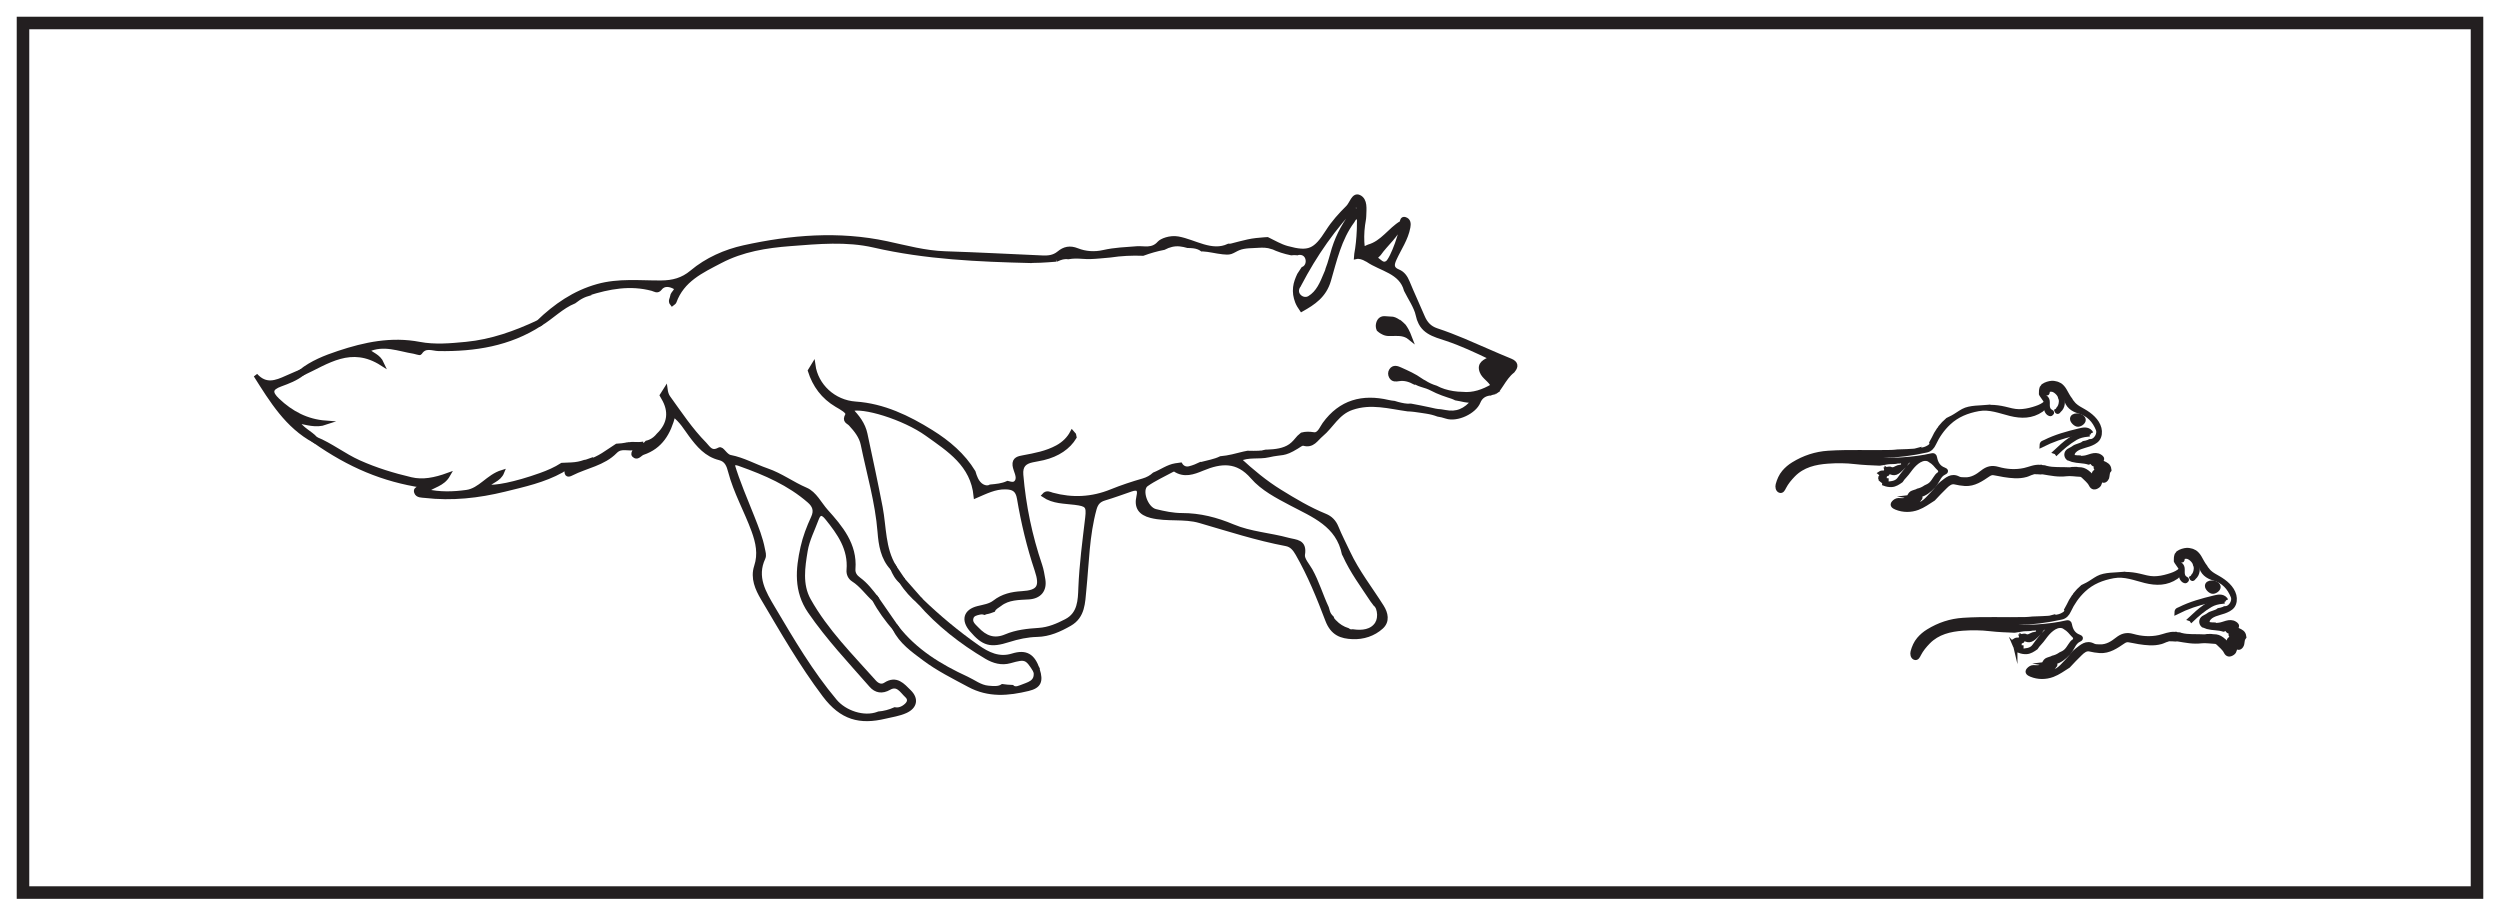 <?xml version="1.0" encoding="UTF-8"?>
<svg xmlns="http://www.w3.org/2000/svg" xmlns:xlink="http://www.w3.org/1999/xlink" width="598pt" height="219pt" viewBox="0 0 598 219" version="1.1">
<g id="surface1">
<rect x="0" y="0" width="598" height="219" style="fill:rgb(100%,100%,100%);fill-opacity:1;stroke:none;"/>
<path style=" stroke:none;fill-rule:nonzero;fill:rgb(100%,100%,100%);fill-opacity:1;" d="M 5.5 5.5 L 592.5 5.5 L 592.5 213.5 L 5.5 213.5 Z M 5.5 5.5 "/>
<path style=" stroke:none;fill-rule:nonzero;fill:rgb(13.73%,12.16%,12.549%);fill-opacity:1;" d="M 594 4 L 4 4 L 4 215 L 594 215 Z M 591 212 L 7 212 L 7 7 L 591 7 Z M 591 212 "/>
<path style=" stroke:none;fill-rule:evenodd;fill:rgb(13.73%,12.16%,12.549%);fill-opacity:1;" d="M 502.016 111.52 C 501.781 111.469 501.504 111.453 501.344 111.711 C 501.145 112.031 501.477 112.137 501.617 112.305 C 501.93 112.676 502.301 112.988 502.664 113.355 C 502.273 113.219 501.871 113.105 501.5 112.938 C 501.309 112.855 501.168 112.785 501.012 112.965 C 500.844 113.156 500.852 113.344 500.996 113.551 C 501.324 114.027 501.48 114.551 501.371 115.328 C 500.746 114.289 500.082 113.531 499.23 112.898 C 498.617 112.445 498.02 112.234 497.285 112.246 C 497.105 112.246 496.91 112.234 496.742 112.18 C 496.613 112.176 496.48 112.176 496.352 112.176 C 496.137 112.172 495.926 112.18 495.715 112.191 C 495.645 112.195 495.574 112.203 495.508 112.211 C 495.363 112.266 495.188 112.293 494.953 112.277 C 493.105 112.152 491.242 112.395 489.406 111.906 C 489.258 111.867 489.141 111.828 489.047 111.789 C 489.031 111.785 489.016 111.781 489 111.781 C 488.949 111.773 488.965 111.777 489.043 111.785 C 488.969 111.754 488.84 111.766 488.762 111.758 C 488.668 111.75 488.578 111.746 488.484 111.746 C 488.379 111.746 488.281 111.703 488.191 111.656 C 488.133 111.672 488.074 111.688 488 111.68 C 486.664 111.555 485.484 112.156 484.23 112.434 C 482.098 112.898 479.949 112.742 477.883 112.148 C 476.418 111.73 475.34 112.023 474.172 112.949 C 472.988 113.887 471.66 114.738 470.012 114.668 C 469.496 114.648 468.906 114.684 468.473 114.453 C 466.766 113.547 465.676 114.699 464.523 115.559 C 463.781 116.109 463.305 116.953 462.66 117.605 C 461.441 118.852 460.414 120.352 458.605 120.902 C 458.258 121.004 457.906 121.086 457.609 120.996 C 456.535 120.668 455.395 120.691 454.324 120.328 C 454.859 120.227 455.391 120.207 455.93 120.344 C 457.395 120.715 458.633 120.32 459.188 119.32 C 459.254 119.203 459.465 119.141 459.332 118.945 C 459.203 118.754 459 118.734 458.836 118.82 C 458.355 119.074 457.883 118.949 457.387 118.867 C 458.664 118.727 459.859 118.422 460.941 117.66 C 462.066 116.871 462.93 115.887 463.555 114.703 C 463.922 114.008 464.34 113.41 465.07 113.074 C 465.707 112.781 465.512 112.492 465.023 112.312 C 463.652 111.809 463.082 110.723 462.84 109.402 C 462.758 108.941 462.484 108.828 462.113 108.914 C 459.824 109.441 457.512 109.723 455.156 109.883 C 452.926 110.039 450.691 110.117 448.492 109.957 C 444.879 109.691 441.273 109.398 437.648 109.449 C 436.133 109.473 434.648 109.656 433.207 110.133 C 433.043 110.191 432.852 110.18 432.617 110.203 C 433.145 109.742 434.441 109.254 435.273 109.246 C 437.625 109.227 439.961 108.926 442.324 109.027 C 444.984 109.145 447.652 109.098 450.312 109.043 C 453.879 108.969 457.406 108.516 460.887 107.734 C 461.727 107.543 462.258 106.898 462.602 106.16 C 463.477 104.281 464.625 102.613 466.145 101.184 C 468.16 99.289 470.586 98.34 473.262 97.852 C 475.949 97.363 478.391 98.402 480.891 99.016 C 483.52 99.66 486.008 99.66 488.332 98.062 C 488.684 97.82 488.801 97.422 489.133 97.188 C 489.469 97.449 489.391 97.848 489.516 98.164 C 489.664 98.531 489.859 98.867 490.293 99.027 C 490.543 99.121 490.625 98.992 490.754 98.875 C 490.918 98.73 490.844 98.578 490.699 98.508 C 489.715 98.039 489.809 97.129 489.82 96.293 C 489.828 95.75 489.699 95.34 489.262 95.008 C 488.266 94.258 488.324 93.09 489.422 92.473 C 489.879 92.219 490.348 92.07 490.973 92.219 C 492.695 92.637 493.766 93.613 494.137 95.328 C 494.512 97.062 495.707 97.965 497.297 98.422 C 499.57 99.074 500.969 100.602 501.82 102.719 C 502.258 103.809 501.309 105.426 500.16 105.527 C 500.059 105.535 499.934 105.566 499.824 105.551 C 499.742 105.59 499.672 105.641 499.59 105.676 C 499.219 105.832 498.832 105.922 498.438 105.984 C 497.723 106.586 496.645 106.582 495.922 107.168 C 495.594 107.43 495.164 107.566 494.812 107.801 C 494.129 108.258 494.117 109.129 494.711 109.648 C 494.797 109.676 494.887 109.695 494.973 109.727 C 495.234 109.82 495.496 109.918 495.754 110.02 C 496.984 110.352 498.344 110.238 499.609 110.641 C 500.07 110.523 500.508 110.281 500.898 109.785 C 501.035 110.398 500.301 110.531 500.605 110.887 C 500.91 111.246 501.441 111.223 501.879 111.273 C 502.383 111.336 502.906 111.262 503.328 111.883 C 502.809 111.734 502.418 111.598 502.016 111.52 M 454.109 121.078 C 454.887 121.387 455.793 120.938 456.602 121.516 C 455.668 121.676 454.859 121.547 454.109 121.078 M 458.18 119.609 C 457.629 120.105 457.105 119.797 456.551 119.938 C 457.016 119.141 457.559 119.43 458.18 119.609 M 457.184 111.082 C 456.113 112.152 455.184 113.34 454.309 114.562 C 453.535 115.641 452.324 115.594 451.27 115.715 C 450.68 115.781 451.328 115.203 451.301 114.828 C 450.844 114.734 450.348 115.105 449.957 114.574 C 450.219 114.375 450.645 114.559 450.812 114.191 C 451.031 113.719 450.344 113.766 450.383 113.41 C 451.68 113.512 451.68 113.512 451.48 112.5 C 452.809 113.465 453.52 113.406 454.711 112.203 C 455.188 111.719 455.727 111.293 456.066 110.688 C 456.156 110.531 456.309 110.395 456.465 110.297 C 456.805 110.086 457.277 110.043 457.512 110.27 C 457.848 110.598 457.406 110.859 457.184 111.082 M 429.785 111.629 C 430.141 111.219 430.543 110.883 431.113 110.824 C 430.723 111.191 430.328 111.539 429.785 111.629 M 427.543 113.461 C 427.727 112.902 427.922 112.691 428.305 112.59 C 428.234 112.996 427.953 113.137 427.543 113.461 M 504.535 112.285 C 504.473 111.359 503.785 111.051 503.062 110.73 C 502.883 110.648 502.305 110.641 502.676 110.137 C 503.031 109.652 502.648 109.387 502.34 109.184 C 501.707 108.754 500.996 108.816 500.293 109 C 499.676 109.164 499.066 109.445 498.441 109.492 C 498.18 109.512 497.738 109.621 497.504 109.43 C 497.082 109.43 496.668 109.418 496.246 109.344 C 495.793 109.266 495.676 108.715 495.848 108.367 C 496.512 107.012 498.461 106.766 499.727 106.312 C 500.438 106.059 501.293 105.672 501.766 105.062 C 502.312 104.355 502.391 103.312 502.18 102.473 C 501.703 100.594 499.992 99.203 498.383 98.285 C 497.641 97.863 496.875 97.477 496.246 96.887 C 496.035 96.691 495.859 96.477 495.691 96.25 C 495.617 96.156 495.527 96.078 495.461 95.977 C 495.391 95.867 495.336 95.75 495.273 95.641 C 494.711 94.949 494.324 94.125 493.871 93.352 C 493.555 92.812 493.184 92.395 492.746 92.09 C 492.574 91.988 492.391 91.898 492.188 91.824 C 492.113 91.797 492.039 91.773 491.961 91.746 C 491.789 91.699 491.59 91.656 491.387 91.621 C 491.207 91.605 491.035 91.57 490.836 91.582 C 490.148 91.629 489.355 91.855 488.742 92.277 C 488.723 92.305 488.707 92.332 488.684 92.355 C 488.676 92.375 488.664 92.395 488.652 92.414 C 488.562 92.543 488.469 92.668 488.363 92.785 C 488.219 93.219 488.188 93.703 488.199 94.191 C 488.246 94.277 488.281 94.363 488.316 94.453 C 488.605 94.891 488.914 95.32 489.211 95.746 C 489.438 96.07 489.242 96.453 488.973 96.656 C 488.215 97.234 487.258 97.547 486.355 97.82 C 485.262 98.148 484.105 98.375 482.957 98.375 C 481.758 98.371 480.645 98.016 479.488 97.746 C 478.398 97.496 477.312 97.344 476.191 97.336 C 476.094 97.336 476.008 97.312 475.934 97.281 C 475.875 97.289 475.816 97.301 475.762 97.305 C 473.73 97.531 471.223 97.371 469.566 98.27 C 468.688 98.746 467.898 99.371 467.012 99.836 C 466.641 100.031 466.258 100.207 465.883 100.395 C 465.617 100.668 465.34 100.93 465.039 101.184 C 465.008 101.211 464.969 101.242 464.938 101.27 C 464.652 101.59 464.359 101.902 464.094 102.234 C 464.086 102.258 464.066 102.285 464.059 102.309 C 464.008 102.504 463.895 102.629 463.762 102.703 C 463.52 103.051 463.297 103.41 463.086 103.773 C 462.742 104.48 462.387 105.184 461.992 105.859 C 461.984 105.871 461.977 105.875 461.969 105.887 C 461.973 105.902 461.992 105.914 461.996 105.93 C 462.105 106.609 461.43 106.934 460.91 107.199 C 460.207 107.559 459.406 107.594 458.465 107.75 C 458.477 107.734 458.484 107.719 458.492 107.707 C 458.203 107.789 457.906 107.824 457.598 107.84 C 457.121 107.863 456.641 107.895 456.164 107.922 C 455.406 107.965 454.645 107.988 453.887 108.004 C 453.352 108.066 452.816 108.117 452.281 108.129 C 447.297 108.254 442.309 107.988 437.324 108.312 C 434.277 108.512 431.527 109.434 428.953 111.012 C 428.094 111.539 427.344 112.172 426.707 112.926 C 425.977 113.793 425.523 114.84 425.234 115.926 C 425.098 116.453 425.203 117.172 425.723 117.383 C 426.266 117.605 426.543 116.969 426.762 116.539 C 427.328 115.438 428.121 114.492 428.969 113.617 C 431.227 111.301 434.203 110.621 437.25 110.406 C 439.41 110.25 441.594 110.262 443.77 110.52 C 445.711 110.75 447.676 110.801 449.633 110.895 C 449.645 110.895 449.656 110.887 449.668 110.887 C 450.336 110.824 451.105 110.605 451.832 110.539 C 452.547 110.473 453.266 110.566 453.918 110.379 C 454.023 110.352 454.133 110.359 454.238 110.383 C 454.355 110.363 454.469 110.336 454.59 110.324 C 454.949 110.289 455.254 110.656 455.254 110.988 C 455.254 111.375 454.945 111.621 454.59 111.656 C 454.215 111.691 453.852 111.805 453.523 111.988 C 453.105 112.227 452.723 112.379 452.25 112.18 C 452.203 112.164 452.16 112.145 452.117 112.121 C 452.102 112.117 452.098 112.117 452.074 112.109 C 452.074 112.109 451.895 112.105 451.836 112.113 C 451.629 112.137 451.383 112.199 451.16 112.227 C 451.172 112.277 451.191 112.324 451.191 112.375 C 451.207 112.727 450.875 113.059 450.527 113.043 C 450.5 113.039 450.25 113.043 450.18 113.051 C 450.18 113.051 450.18 113.051 450.176 113.051 C 450.168 113.051 450.168 113.051 450.16 113.055 C 450.105 113.062 450.051 113.078 449.996 113.09 C 449.957 113.102 449.918 113.117 449.879 113.129 C 449.875 113.129 449.879 113.129 449.875 113.129 C 449.867 113.133 449.871 113.133 449.859 113.141 C 449.824 113.156 449.789 113.18 449.758 113.199 C 450.07 113.441 450.07 113.945 449.793 114.211 C 449.789 114.277 449.777 114.344 449.777 114.41 C 449.777 114.422 449.777 114.469 449.773 114.504 C 449.781 114.543 449.793 114.578 449.801 114.617 C 449.801 114.609 449.801 114.613 449.797 114.605 C 449.801 114.617 449.801 114.617 449.801 114.621 C 449.805 114.625 449.805 114.625 449.812 114.629 C 449.855 114.676 449.902 114.719 449.949 114.762 C 449.984 114.789 449.98 114.785 449.934 114.75 C 449.965 114.773 450 114.801 450.035 114.828 C 450.203 114.953 450.371 115.078 450.535 115.207 C 450.688 115.332 450.738 115.527 450.719 115.719 C 451.285 115.934 451.906 116.043 452.48 116.008 C 453.324 115.961 454.055 115.465 454.727 114.988 C 454.98 114.578 455.301 114.219 455.629 113.867 C 455.988 113.484 456.309 113.074 456.621 112.652 C 457.191 111.875 457.781 111.137 458.551 110.547 C 459.258 110.004 460.176 109.562 461.086 109.82 C 461.328 109.887 461.535 110 461.715 110.152 C 462.102 110.383 462.465 110.652 462.781 110.992 C 462.988 111.219 463.184 111.457 463.391 111.684 C 463.492 111.797 463.598 111.906 463.707 112.012 C 463.762 112.066 463.824 112.113 463.879 112.168 C 463.961 112.258 464.008 112.359 464.035 112.465 C 464.188 112.762 464.129 113.18 463.809 113.379 C 463.418 113.625 463.148 114.023 462.883 114.43 C 462.586 114.883 462.297 115.352 461.906 115.73 C 461.516 116.105 461.027 116.352 460.531 116.559 C 460.5 116.578 460.477 116.602 460.449 116.621 C 459.906 116.992 459.332 117.227 458.734 117.359 C 458.656 117.402 458.586 117.449 458.504 117.488 C 458.102 117.66 457.598 117.734 457.227 117.965 C 456.906 118.168 456.789 118.582 456.566 118.875 C 456.312 119.219 455.969 119.492 455.547 119.602 C 455.078 119.727 454.605 119.617 454.129 119.625 C 453.664 119.633 453.254 119.891 452.949 120.238 C 452.414 120.848 453.008 121.207 453.582 121.441 C 455.23 122.117 457.082 122.113 458.73 121.492 C 460.094 120.98 461.254 120.109 462.473 119.344 C 463.414 118.332 464.375 117.328 465.367 116.363 C 465.957 115.789 466.691 115.172 467.586 115.375 C 468.395 115.559 469.207 115.707 470.023 115.754 C 472.227 115.887 473.938 114.664 475.633 113.52 C 476.07 113.23 476.457 113.102 476.91 113.172 C 477.727 113.289 478.531 113.496 479.344 113.621 C 481.113 113.891 482.863 114.113 484.656 113.609 C 485.168 113.469 485.652 113.168 486.199 113.039 C 486.305 112.977 486.418 112.93 486.539 112.93 C 487.066 112.93 487.602 112.938 488.129 112.992 C 488.312 112.957 488.504 112.945 488.727 112.98 C 490.555 113.281 492.355 113.66 494.262 113.422 C 495.332 113.289 496.48 113.516 497.598 113.551 C 497.844 113.562 498.145 113.723 498.32 113.906 C 498.957 114.574 499.727 115.105 500.156 115.98 C 500.52 116.727 501.129 116.738 501.809 116.25 C 502.383 115.84 502.293 115.203 502.496 114.547 C 503.016 115.121 503.449 115.133 503.848 114.566 C 504.301 113.934 503.953 113.023 504.586 112.449 C 504.602 112.434 504.535 112.34 504.535 112.285 "/>
<path style="fill:none;stroke-width:1;stroke-linecap:butt;stroke-linejoin:miter;stroke:rgb(13.73%,12.16%,12.549%);stroke-opacity:1;stroke-miterlimit:10;" d="M -0.001 -0.002 C -0.235 0.049 -0.512 0.065 -0.673 -0.193 C -0.872 -0.514 -0.54 -0.619 -0.399 -0.787 C -0.087 -1.158 0.284 -1.471 0.648 -1.838 C 0.257 -1.701 -0.145 -1.588 -0.516 -1.42 C -0.708 -1.338 -0.848 -1.267 -1.005 -1.447 C -1.173 -1.639 -1.165 -1.826 -1.02 -2.033 C -0.692 -2.51 -0.536 -3.033 -0.645 -3.81 C -1.27 -2.771 -1.934 -2.014 -2.786 -1.381 C -3.399 -0.928 -3.997 -0.717 -4.731 -0.728 C -4.911 -0.728 -5.106 -0.717 -5.274 -0.662 C -5.403 -0.658 -5.536 -0.658 -5.665 -0.658 C -5.88 -0.654 -6.091 -0.662 -6.301 -0.674 C -6.372 -0.678 -6.442 -0.685 -6.508 -0.693 C -6.653 -0.748 -6.829 -0.775 -7.063 -0.76 C -8.911 -0.635 -10.774 -0.877 -12.61 -0.389 C -12.758 -0.349 -12.876 -0.31 -12.969 -0.271 C -12.985 -0.267 -13.001 -0.264 -13.016 -0.264 C -13.067 -0.256 -13.051 -0.26 -12.973 -0.267 C -13.048 -0.236 -13.176 -0.248 -13.255 -0.24 C -13.348 -0.232 -13.438 -0.228 -13.532 -0.228 C -13.637 -0.228 -13.735 -0.185 -13.825 -0.139 C -13.883 -0.154 -13.942 -0.17 -14.016 -0.162 C -15.352 -0.037 -16.532 -0.639 -17.786 -0.916 C -19.919 -1.381 -22.067 -1.224 -24.133 -0.631 C -25.598 -0.213 -26.676 -0.506 -27.844 -1.432 C -29.028 -2.369 -30.356 -3.221 -32.005 -3.15 C -32.52 -3.131 -33.11 -3.166 -33.544 -2.935 C -35.251 -2.029 -36.341 -3.182 -37.493 -4.041 C -38.235 -4.592 -38.712 -5.435 -39.356 -6.088 C -40.575 -7.334 -41.602 -8.834 -43.411 -9.385 C -43.758 -9.486 -44.11 -9.568 -44.407 -9.478 C -45.481 -9.15 -46.622 -9.174 -47.692 -8.81 C -47.157 -8.709 -46.626 -8.689 -46.087 -8.826 C -44.622 -9.197 -43.383 -8.803 -42.829 -7.803 C -42.762 -7.685 -42.551 -7.623 -42.684 -7.428 C -42.813 -7.236 -43.016 -7.217 -43.18 -7.303 C -43.661 -7.557 -44.133 -7.432 -44.63 -7.349 C -43.352 -7.209 -42.157 -6.904 -41.075 -6.142 C -39.95 -5.353 -39.087 -4.369 -38.462 -3.185 C -38.094 -2.49 -37.676 -1.892 -36.946 -1.557 C -36.309 -1.264 -36.505 -0.974 -36.993 -0.795 C -38.364 -0.291 -38.934 0.795 -39.176 2.115 C -39.258 2.576 -39.532 2.69 -39.903 2.604 C -42.192 2.076 -44.505 1.795 -46.86 1.635 C -49.091 1.479 -51.325 1.401 -53.524 1.561 C -57.137 1.826 -60.743 2.119 -64.368 2.068 C -65.883 2.045 -67.368 1.861 -68.809 1.385 C -68.973 1.326 -69.165 1.338 -69.399 1.315 C -68.872 1.776 -67.575 2.264 -66.743 2.272 C -64.391 2.291 -62.055 2.592 -59.692 2.49 C -57.032 2.373 -54.364 2.42 -51.704 2.475 C -48.137 2.549 -44.61 3.002 -41.13 3.783 C -40.29 3.975 -39.758 4.619 -39.415 5.358 C -38.54 7.236 -37.391 8.904 -35.872 10.334 C -33.856 12.229 -31.43 13.178 -28.755 13.666 C -26.067 14.154 -23.626 13.115 -21.126 12.502 C -18.497 11.858 -16.008 11.858 -13.684 13.455 C -13.333 13.697 -13.216 14.096 -12.883 14.33 C -12.548 14.068 -12.626 13.67 -12.501 13.354 C -12.352 12.986 -12.157 12.651 -11.723 12.49 C -11.473 12.397 -11.391 12.526 -11.262 12.643 C -11.098 12.787 -11.173 12.94 -11.317 13.01 C -12.301 13.479 -12.208 14.389 -12.196 15.225 C -12.188 15.768 -12.317 16.178 -12.755 16.51 C -13.751 17.26 -13.692 18.428 -12.594 19.045 C -12.137 19.299 -11.669 19.447 -11.044 19.299 C -9.321 18.881 -8.251 17.904 -7.88 16.19 C -7.505 14.455 -6.309 13.553 -4.719 13.096 C -2.446 12.443 -1.048 10.916 -0.196 8.799 C 0.242 7.709 -0.708 6.092 -1.856 5.99 C -1.958 5.983 -2.083 5.951 -2.192 5.967 C -2.274 5.928 -2.344 5.877 -2.426 5.842 C -2.798 5.686 -3.184 5.596 -3.579 5.533 C -4.294 4.932 -5.372 4.936 -6.094 4.35 C -6.423 4.088 -6.852 3.951 -7.204 3.717 C -7.887 3.26 -7.899 2.389 -7.305 1.869 C -7.219 1.842 -7.13 1.822 -7.044 1.791 C -6.782 1.697 -6.52 1.6 -6.262 1.498 C -5.032 1.166 -3.673 1.279 -2.407 0.877 C -1.946 0.994 -1.508 1.236 -1.118 1.733 C -0.981 1.119 -1.716 0.986 -1.411 0.631 C -1.106 0.272 -0.575 0.295 -0.137 0.244 C 0.367 0.182 0.89 0.256 1.312 -0.365 C 0.792 -0.217 0.402 -0.08 -0.001 -0.002 Z M -47.907 -9.56 C -47.13 -9.869 -46.223 -9.42 -45.415 -9.998 C -46.348 -10.158 -47.157 -10.029 -47.907 -9.56 Z M -43.837 -8.092 C -44.387 -8.588 -44.911 -8.279 -45.466 -8.42 C -45.001 -7.623 -44.458 -7.912 -43.837 -8.092 Z M -44.833 0.436 C -45.903 -0.635 -46.833 -1.822 -47.708 -3.045 C -48.481 -4.123 -49.692 -4.076 -50.747 -4.197 C -51.337 -4.264 -50.688 -3.685 -50.716 -3.31 C -51.173 -3.217 -51.669 -3.588 -52.059 -3.057 C -51.798 -2.857 -51.372 -3.041 -51.204 -2.674 C -50.985 -2.201 -51.673 -2.248 -51.633 -1.892 C -50.337 -1.994 -50.337 -1.994 -50.536 -0.982 C -49.208 -1.947 -48.497 -1.889 -47.305 -0.685 C -46.829 -0.201 -46.29 0.225 -45.95 0.83 C -45.86 0.986 -45.708 1.123 -45.551 1.221 C -45.212 1.432 -44.739 1.475 -44.505 1.248 C -44.169 0.92 -44.61 0.658 -44.833 0.436 Z M -72.231 -0.111 C -71.876 0.299 -71.473 0.635 -70.903 0.693 C -71.294 0.326 -71.688 -0.021 -72.231 -0.111 Z M -74.473 -1.943 C -74.29 -1.385 -74.094 -1.174 -73.712 -1.072 C -73.782 -1.478 -74.063 -1.619 -74.473 -1.943 Z M 2.519 -0.767 C 2.456 0.158 1.769 0.467 1.046 0.787 C 0.867 0.869 0.288 0.877 0.659 1.381 C 1.015 1.865 0.632 2.131 0.324 2.334 C -0.309 2.764 -1.02 2.701 -1.723 2.518 C -2.341 2.354 -2.95 2.072 -3.575 2.026 C -3.837 2.006 -4.278 1.897 -4.512 2.088 C -4.934 2.088 -5.348 2.1 -5.77 2.174 C -6.223 2.252 -6.341 2.803 -6.169 3.151 C -5.505 4.506 -3.555 4.752 -2.29 5.205 C -1.579 5.459 -0.723 5.846 -0.251 6.455 C 0.296 7.162 0.374 8.205 0.163 9.045 C -0.313 10.924 -2.024 12.315 -3.633 13.233 C -4.376 13.654 -5.141 14.041 -5.77 14.631 C -5.981 14.826 -6.157 15.041 -6.325 15.268 C -6.399 15.361 -6.489 15.44 -6.555 15.541 C -6.626 15.651 -6.68 15.768 -6.743 15.877 C -7.305 16.568 -7.692 17.393 -8.145 18.166 C -8.462 18.705 -8.833 19.123 -9.27 19.428 C -9.442 19.529 -9.626 19.619 -9.829 19.693 C -9.903 19.721 -9.977 19.744 -10.055 19.772 C -10.227 19.818 -10.426 19.861 -10.63 19.897 C -10.809 19.912 -10.981 19.947 -11.18 19.936 C -11.868 19.889 -12.661 19.662 -13.274 19.24 C -13.294 19.213 -13.309 19.186 -13.333 19.162 C -13.341 19.143 -13.352 19.123 -13.364 19.104 C -13.454 18.975 -13.548 18.85 -13.653 18.733 C -13.798 18.299 -13.829 17.815 -13.817 17.326 C -13.77 17.24 -13.735 17.154 -13.7 17.065 C -13.411 16.627 -13.102 16.197 -12.805 15.772 C -12.579 15.447 -12.774 15.065 -13.044 14.861 C -13.801 14.283 -14.758 13.971 -15.661 13.697 C -16.755 13.369 -17.911 13.143 -19.059 13.143 C -20.258 13.147 -21.372 13.502 -22.528 13.772 C -23.618 14.022 -24.704 14.174 -25.825 14.182 C -25.923 14.182 -26.008 14.205 -26.083 14.236 C -26.141 14.229 -26.2 14.217 -26.255 14.213 C -28.286 13.986 -30.794 14.147 -32.45 13.248 C -33.329 12.772 -34.118 12.147 -35.005 11.682 C -35.376 11.486 -35.758 11.311 -36.133 11.123 C -36.399 10.85 -36.676 10.588 -36.977 10.334 C -37.008 10.307 -37.048 10.276 -37.079 10.248 C -37.364 9.928 -37.657 9.615 -37.923 9.283 C -37.93 9.26 -37.95 9.233 -37.958 9.209 C -38.008 9.014 -38.122 8.889 -38.255 8.815 C -38.497 8.467 -38.719 8.108 -38.93 7.744 C -39.274 7.037 -39.63 6.334 -40.024 5.658 C -40.032 5.647 -40.04 5.643 -40.048 5.631 C -40.044 5.615 -40.024 5.604 -40.02 5.588 C -39.911 4.908 -40.587 4.584 -41.106 4.318 C -41.809 3.959 -42.61 3.924 -43.551 3.768 C -43.54 3.783 -43.532 3.799 -43.524 3.811 C -43.813 3.729 -44.11 3.693 -44.419 3.678 C -44.895 3.654 -45.376 3.623 -45.852 3.596 C -46.61 3.553 -47.372 3.529 -48.13 3.514 C -48.665 3.451 -49.2 3.401 -49.735 3.389 C -54.719 3.264 -59.708 3.529 -64.692 3.205 C -67.739 3.006 -70.489 2.084 -73.063 0.506 C -73.923 -0.021 -74.673 -0.654 -75.309 -1.408 C -76.04 -2.275 -76.493 -3.322 -76.782 -4.408 C -76.919 -4.935 -76.813 -5.654 -76.294 -5.865 C -75.751 -6.088 -75.473 -5.451 -75.255 -5.021 C -74.688 -3.92 -73.895 -2.974 -73.048 -2.099 C -70.79 0.217 -67.813 0.897 -64.766 1.111 C -62.606 1.268 -60.423 1.256 -58.247 0.998 C -56.305 0.768 -54.341 0.717 -52.383 0.623 C -52.372 0.623 -52.36 0.631 -52.348 0.631 C -51.68 0.693 -50.911 0.912 -50.184 0.979 C -49.469 1.045 -48.751 0.951 -48.098 1.139 C -47.993 1.166 -47.883 1.158 -47.778 1.135 C -47.661 1.154 -47.548 1.182 -47.426 1.193 C -47.067 1.229 -46.762 0.861 -46.762 0.529 C -46.762 0.143 -47.071 -0.103 -47.426 -0.139 C -47.801 -0.174 -48.165 -0.287 -48.493 -0.471 C -48.911 -0.709 -49.294 -0.861 -49.766 -0.662 C -49.813 -0.646 -49.856 -0.627 -49.899 -0.603 C -49.915 -0.599 -49.919 -0.599 -49.942 -0.592 C -49.942 -0.592 -50.122 -0.588 -50.18 -0.596 C -50.387 -0.619 -50.633 -0.682 -50.856 -0.709 C -50.844 -0.76 -50.825 -0.807 -50.825 -0.857 C -50.809 -1.209 -51.141 -1.541 -51.489 -1.525 C -51.516 -1.521 -51.766 -1.525 -51.837 -1.533 C -51.837 -1.533 -51.837 -1.533 -51.841 -1.533 C -51.848 -1.533 -51.848 -1.533 -51.856 -1.537 C -51.911 -1.545 -51.966 -1.56 -52.02 -1.572 C -52.059 -1.584 -52.098 -1.599 -52.137 -1.611 C -52.141 -1.611 -52.137 -1.611 -52.141 -1.611 C -52.149 -1.615 -52.145 -1.615 -52.157 -1.623 C -52.192 -1.639 -52.227 -1.662 -52.258 -1.682 C -51.946 -1.924 -51.946 -2.428 -52.223 -2.693 C -52.227 -2.76 -52.239 -2.826 -52.239 -2.892 C -52.239 -2.904 -52.239 -2.951 -52.243 -2.986 C -52.235 -3.025 -52.223 -3.06 -52.216 -3.099 C -52.216 -3.092 -52.216 -3.096 -52.219 -3.088 C -52.216 -3.099 -52.216 -3.099 -52.216 -3.103 C -52.212 -3.107 -52.212 -3.107 -52.204 -3.111 C -52.161 -3.158 -52.114 -3.201 -52.067 -3.244 C -52.032 -3.271 -52.036 -3.267 -52.083 -3.232 C -52.051 -3.256 -52.016 -3.283 -51.981 -3.31 C -51.813 -3.435 -51.645 -3.56 -51.481 -3.689 C -51.329 -3.814 -51.278 -4.01 -51.298 -4.201 C -50.731 -4.416 -50.11 -4.525 -49.536 -4.49 C -48.692 -4.443 -47.962 -3.947 -47.29 -3.471 C -47.036 -3.06 -46.716 -2.701 -46.387 -2.349 C -46.028 -1.967 -45.708 -1.557 -45.395 -1.135 C -44.825 -0.357 -44.235 0.381 -43.466 0.971 C -42.758 1.514 -41.841 1.955 -40.93 1.697 C -40.688 1.631 -40.481 1.518 -40.301 1.365 C -39.915 1.135 -39.551 0.865 -39.235 0.526 C -39.028 0.299 -38.833 0.061 -38.626 -0.166 C -38.524 -0.279 -38.419 -0.389 -38.309 -0.494 C -38.255 -0.549 -38.192 -0.596 -38.137 -0.65 C -38.055 -0.74 -38.008 -0.842 -37.981 -0.947 C -37.829 -1.244 -37.887 -1.662 -38.208 -1.861 C -38.598 -2.107 -38.868 -2.506 -39.133 -2.912 C -39.43 -3.365 -39.719 -3.834 -40.11 -4.213 C -40.501 -4.588 -40.989 -4.834 -41.485 -5.041 C -41.516 -5.06 -41.54 -5.084 -41.567 -5.103 C -42.11 -5.474 -42.684 -5.709 -43.282 -5.842 C -43.36 -5.885 -43.43 -5.932 -43.512 -5.971 C -43.915 -6.142 -44.419 -6.217 -44.79 -6.447 C -45.11 -6.65 -45.227 -7.064 -45.45 -7.357 C -45.704 -7.701 -46.048 -7.974 -46.469 -8.084 C -46.938 -8.209 -47.411 -8.099 -47.887 -8.107 C -48.352 -8.115 -48.762 -8.373 -49.067 -8.721 C -49.602 -9.33 -49.008 -9.689 -48.434 -9.924 C -46.786 -10.599 -44.934 -10.596 -43.286 -9.974 C -41.923 -9.463 -40.762 -8.592 -39.544 -7.826 C -38.602 -6.814 -37.641 -5.81 -36.649 -4.846 C -36.059 -4.271 -35.325 -3.654 -34.43 -3.857 C -33.622 -4.041 -32.809 -4.189 -31.993 -4.236 C -29.79 -4.369 -28.079 -3.146 -26.383 -2.002 C -25.946 -1.713 -25.559 -1.584 -25.106 -1.654 C -24.29 -1.771 -23.485 -1.978 -22.673 -2.103 C -20.903 -2.373 -19.153 -2.596 -17.36 -2.092 C -16.848 -1.951 -16.364 -1.65 -15.817 -1.521 C -15.712 -1.459 -15.598 -1.412 -15.477 -1.412 C -14.95 -1.412 -14.415 -1.42 -13.887 -1.474 C -13.704 -1.439 -13.512 -1.428 -13.29 -1.463 C -11.462 -1.764 -9.661 -2.142 -7.755 -1.904 C -6.684 -1.771 -5.536 -1.998 -4.419 -2.033 C -4.173 -2.045 -3.872 -2.205 -3.696 -2.389 C -3.059 -3.057 -2.29 -3.588 -1.86 -4.463 C -1.497 -5.209 -0.887 -5.221 -0.208 -4.732 C 0.367 -4.322 0.277 -3.685 0.48 -3.029 C 0.999 -3.603 1.433 -3.615 1.831 -3.049 C 2.284 -2.416 1.937 -1.506 2.57 -0.932 C 2.585 -0.916 2.519 -0.822 2.519 -0.767 Z M 2.519 -0.767 " transform="matrix(1,0,0,-1,502.016,111.518)"/>
<path style=" stroke:none;fill-rule:evenodd;fill:rgb(13.73%,12.16%,12.549%);fill-opacity:1;" d="M 491.945 108.363 C 493.344 107.027 494.812 105.766 496.512 104.781 C 497.367 104.289 498.328 104.07 499.336 103.961 C 499.234 103.324 498.734 103.422 498.402 103.52 C 497.223 103.859 496.176 104.461 495.145 105.145 C 493.848 106.004 492.746 107.078 491.621 108.121 C 491.75 108.164 491.863 108.246 491.945 108.363 "/>
<path style="fill:none;stroke-width:1;stroke-linecap:butt;stroke-linejoin:miter;stroke:rgb(13.73%,12.16%,12.549%);stroke-opacity:1;stroke-miterlimit:10;" d="M -0 0.001 C 1.398 1.336 2.867 2.598 4.566 3.583 C 5.422 4.075 6.383 4.293 7.39 4.403 C 7.289 5.04 6.789 4.942 6.457 4.844 C 5.277 4.504 4.23 3.903 3.199 3.219 C 1.902 2.36 0.8 1.286 -0.325 0.243 C -0.196 0.2 -0.082 0.118 -0 0.001 Z M -0 0.001 " transform="matrix(1,0,0,-1,491.946,108.364)"/>
<path style=" stroke:none;fill-rule:evenodd;fill:rgb(13.73%,12.16%,12.549%);fill-opacity:1;" d="M 493.305 95.02 C 493.117 93.836 492.262 93.09 491.16 92.703 C 490.359 92.418 489.539 92.855 489.203 93.516 C 489.008 93.902 489.258 93.918 489.449 94.035 C 489.68 94.176 489.785 94.086 489.801 93.84 C 489.84 93.16 490.359 93.188 490.809 93.211 C 491.52 93.25 492.488 94.152 492.727 94.855 C 492.746 94.922 492.746 94.957 492.754 95.008 C 492.777 95.055 492.777 95.102 492.793 95.148 C 492.832 95.246 492.887 95.332 492.914 95.434 C 493.016 95.832 492.996 96.238 492.902 96.633 C 492.832 96.926 492.727 97.234 492.562 97.484 C 492.5 97.578 492.43 97.668 492.348 97.75 C 492.301 97.848 492.254 97.945 492.191 98.031 C 492.117 98.133 492.023 98.207 491.922 98.262 C 491.941 98.316 491.949 98.371 492.004 98.422 C 492.305 98.703 492.418 98.316 492.562 98.191 C 493.562 97.316 493.484 96.133 493.305 95.02 "/>
<path style="fill:none;stroke-width:1;stroke-linecap:butt;stroke-linejoin:miter;stroke:rgb(13.73%,12.16%,12.549%);stroke-opacity:1;stroke-miterlimit:10;" d="M 0.001 -0.002 C -0.187 1.182 -1.042 1.928 -2.144 2.314 C -2.945 2.6 -3.765 2.162 -4.101 1.502 C -4.296 1.115 -4.046 1.1 -3.855 0.982 C -3.624 0.842 -3.519 0.932 -3.503 1.178 C -3.464 1.857 -2.945 1.83 -2.495 1.807 C -1.784 1.768 -0.816 0.865 -0.577 0.162 C -0.558 0.096 -0.558 0.061 -0.55 0.01 C -0.527 -0.037 -0.527 -0.084 -0.511 -0.131 C -0.472 -0.228 -0.417 -0.314 -0.39 -0.416 C -0.288 -0.814 -0.308 -1.221 -0.402 -1.615 C -0.472 -1.908 -0.577 -2.217 -0.742 -2.467 C -0.804 -2.561 -0.874 -2.65 -0.956 -2.732 C -1.003 -2.83 -1.05 -2.928 -1.113 -3.014 C -1.187 -3.115 -1.281 -3.189 -1.382 -3.244 C -1.363 -3.299 -1.355 -3.353 -1.3 -3.404 C -0.999 -3.686 -0.886 -3.299 -0.742 -3.174 C 0.259 -2.299 0.18 -1.115 0.001 -0.002 Z M 0.001 -0.002 " transform="matrix(1,0,0,-1,493.304,95.018)"/>
<path style="fill-rule:evenodd;fill:rgb(13.73%,12.16%,12.549%);fill-opacity:1;stroke-width:1;stroke-linecap:butt;stroke-linejoin:miter;stroke:rgb(13.73%,12.16%,12.549%);stroke-opacity:1;stroke-miterlimit:10;" d="M 0.001 -0.002 C -1.464 0.905 -2.8 0.092 -4.124 -0.181 C -6.777 -0.732 -9.327 -1.623 -11.855 -2.885 C -11.835 -2.263 -11.394 -2.236 -11.112 -2.099 C -8.511 -0.787 -5.71 -0.029 -2.901 0.647 C -2.015 0.858 -0.898 1.182 -0.097 0.221 C -0.046 0.162 -0.03 0.073 0.001 -0.002 " transform="matrix(1,0,0,-1,500.214,103.627)"/>
<path style="fill-rule:evenodd;fill:rgb(13.73%,12.16%,12.549%);fill-opacity:1;stroke-width:1;stroke-linecap:butt;stroke-linejoin:miter;stroke:rgb(13.73%,12.16%,12.549%);stroke-opacity:1;stroke-miterlimit:10;" d="M 0.002 0.001 C 0.834 0.013 1.576 -0.46 1.615 -1.038 C 1.654 -1.542 0.935 -2.167 0.279 -2.202 C -0.307 -2.233 -1.178 -1.382 -1.154 -0.799 C -1.135 -0.303 -0.705 -0.01 0.002 0.001 " transform="matrix(1,0,0,-1,496.799,99.38)"/>
<path style=" stroke:none;fill-rule:evenodd;fill:rgb(13.73%,12.16%,12.549%);fill-opacity:1;" d="M 299.59 114.094 C 302.016 116.895 305.5 118.691 308.801 120.438 C 314.195 123.289 320.074 125.523 321.477 132.523 C 321.492 132.605 321.586 132.668 321.621 132.746 C 323.379 136.672 325.949 140.102 328.297 143.668 C 328.461 143.914 328.746 144.203 328.93 144.504 C 329.242 144.766 329.488 145.117 329.625 145.508 C 329.957 146.457 330.016 147.551 329.676 148.512 C 329.668 148.66 329.605 148.789 329.508 148.883 C 329.457 148.984 329.43 149.094 329.371 149.191 C 328.152 151.109 325.754 151.336 323.707 151.031 C 323.676 151.027 323.652 151.016 323.625 151.012 C 323.156 151.098 322.742 151.031 322.395 150.723 C 321.191 150.348 320.102 149.676 319.246 148.746 C 319.246 148.746 319.25 148.75 319.25 148.75 C 319.246 148.746 319.242 148.738 319.238 148.734 C 319.102 148.582 318.941 148.457 318.82 148.289 C 318.703 148.133 318.633 147.961 318.586 147.789 C 318.363 147.574 318.152 147.34 317.969 147.055 C 317.637 146.535 317.551 145.973 317.375 145.422 C 315.961 142.398 315.059 139.258 313.48 136.434 C 312.781 135.188 311.465 133.781 311.652 132.652 C 312.184 129.418 309.957 129.629 308.105 129.121 C 303.723 127.922 299.102 127.672 294.883 125.895 C 290.969 124.246 286.992 123.215 282.703 123.219 C 280.59 123.219 278.445 122.773 276.379 122.258 C 274.027 121.664 272.5 117.098 274.223 115.883 C 276.094 114.566 278.223 113.609 280.246 112.504 C 280.473 112.383 280.848 112.207 280.984 112.301 C 283.238 113.844 285.457 113.012 287.598 112.125 C 292.027 110.281 295.938 109.883 299.59 114.094 M 361.332 86.266 C 357.562 84.738 353.863 83.023 350.109 81.453 C 347.98 80.559 345.82 79.727 343.629 79 C 341.953 78.445 340.973 77.348 340.312 75.781 C 339.137 72.992 337.836 70.254 336.691 67.453 C 336.219 66.309 335.555 65.367 334.457 64.926 C 332.781 64.258 332.996 63.207 333.574 61.941 C 334.711 59.438 336.355 57.145 336.859 54.375 C 337.004 53.574 337.035 52.68 336.031 52.398 C 335.473 52.242 335.355 52.812 335.293 53.262 C 335.66 54.742 333.02 62.094 331.828 62.863 C 330.801 63.523 330.16 62.617 329.488 62.164 C 328.555 61.531 329.551 61.176 329.848 60.75 C 331.598 58.23 334.211 56.336 335.234 53.293 C 332.441 54.941 330.703 58.051 327.383 58.98 C 326.973 59.098 326.652 59.531 325.961 59.238 C 325.754 57.488 325.777 55.648 326.023 53.809 C 326.113 53.102 326.293 52.398 326.309 51.691 C 326.348 50.02 326.688 47.84 325.086 47.102 C 323.766 46.5 323.301 48.719 322.398 49.609 C 320.625 51.359 318.949 53.211 317.598 55.34 C 314.625 60.027 313.098 60.762 307.879 59.328 C 306.219 58.875 304.727 57.957 303.168 57.215 C 302.922 57.227 302.676 57.234 302.434 57.258 C 301.074 57.363 299.852 57.469 298.539 57.754 C 297.211 58.039 295.898 58.41 294.578 58.742 C 294.348 58.801 294.113 58.812 293.887 58.789 C 289.844 60.715 285.77 57.777 281.805 57.059 C 279.852 56.699 277.812 57.559 277.305 58.137 C 275.641 60.043 273.621 59.262 271.941 59.398 C 269.281 59.609 266.602 59.699 264 60.293 C 261.809 60.797 259.621 60.633 257.684 59.863 C 255.871 59.141 254.547 59.496 253.289 60.539 C 252.059 61.555 250.727 61.668 249.281 61.602 C 241.539 61.262 233.801 60.848 226.059 60.602 C 221.289 60.449 216.727 59.184 212.125 58.195 C 200.629 55.734 189.191 56.68 177.922 59.168 C 173.512 60.141 169.078 62.078 165.469 65.117 C 163.273 66.957 160.945 67.566 158.121 67.586 C 153.07 67.621 148.008 67.02 142.961 68.426 C 137.348 69.996 132.859 73.145 128.766 77.066 C 128.902 77.223 129.039 77.383 129.176 77.539 C 131.961 75.863 134.328 73.336 137.34 72.125 C 138.023 71.594 138.746 71.094 139.535 70.738 C 139.887 70.578 140.25 70.449 140.617 70.34 C 140.594 70.312 140.57 70.293 140.551 70.258 C 145.672 68.625 150.742 67.68 156.02 69.09 C 156.641 69.254 157.242 69.828 157.883 68.984 C 158.859 67.695 160.406 68.141 161.32 68.633 C 162.43 69.227 160.852 70.043 160.793 70.871 C 160.754 71.449 160.191 71.988 160.762 72.68 C 160.957 72.516 161.246 72.395 161.316 72.199 C 163.215 66.938 167.816 64.84 172.32 62.48 C 177.594 59.715 183.281 58.816 189.062 58.371 C 195.723 57.859 202.508 57.219 209.039 58.723 C 221.453 61.578 234.035 62.117 246.668 62.426 C 246.762 62.41 246.859 62.395 246.953 62.395 C 248.234 62.391 249.512 62.328 250.789 62.234 C 251.383 62.195 251.98 62.148 252.578 62.098 C 252.473 62.105 252.633 62.086 252.797 62.062 C 253.68 61.656 254.574 61.367 255.512 61.516 C 256.07 61.422 256.633 61.363 257.199 61.352 C 258.402 61.332 259.598 61.512 260.801 61.473 C 262.383 61.426 263.957 61.23 265.535 61.105 C 268.18 60.703 270.797 60.59 273.402 60.684 C 275.035 60.086 276.699 59.605 278.398 59.281 C 279.59 58.648 280.859 58.309 282.223 58.441 C 282.871 58.504 283.488 58.648 284.098 58.82 C 284.566 58.828 285.031 58.844 285.477 58.898 C 286.285 58.996 286.977 59.25 287.527 59.656 C 287.574 59.652 287.617 59.633 287.664 59.637 C 289.305 59.719 290.883 60.168 292.508 60.336 C 293.094 60.398 293.844 60.469 294.379 60.289 C 294.988 60.086 295.641 59.629 296.277 59.379 C 297.75 58.797 299.434 58.887 300.992 58.777 C 302.074 58.699 303.203 58.734 304.234 59.074 C 304.238 59.059 304.23 59.047 304.23 59.031 C 305.746 59.77 307.301 60.254 308.871 60.574 C 309.301 60.52 309.734 60.496 310.164 60.551 C 310.203 60.555 310.242 60.562 310.281 60.57 C 310.465 60.508 310.672 60.469 310.902 60.469 C 311.914 60.469 312.52 61.09 312.738 61.836 C 312.777 61.82 312.816 61.797 312.855 61.781 C 312.836 61.863 312.805 61.941 312.781 62.023 C 312.957 62.914 312.598 63.926 311.699 64.305 C 311.398 64.793 311.066 65.27 310.746 65.75 C 310.312 66.691 309.926 67.645 309.805 68.707 C 309.668 69.961 309.832 70.988 310.285 72.199 C 310.5 72.762 310.906 73.438 311.344 74.062 C 314.188 72.461 316.793 70.758 317.867 67.082 C 319.285 62.207 320.402 57.117 323.523 52.906 C 323.633 52.73 323.746 52.562 323.844 52.379 C 323.906 52.258 323.996 52.184 324.09 52.133 C 324.09 52.129 324.09 52.129 324.094 52.129 C 324.105 51.566 324.848 51.062 324.113 50.27 C 321.828 53.074 320.121 56.109 319.055 59.5 C 318.547 61.125 318.176 62.809 317.547 64.375 C 317.504 64.625 317.418 64.867 317.305 65.113 C 317.238 65.266 317.176 65.414 317.109 65.566 C 316.215 67.719 315.316 69.984 313.223 71.254 C 312.266 71.832 311.07 71.434 310.492 70.535 C 310.035 69.824 310.184 68.902 310.691 68.27 C 310.727 68.191 310.766 68.113 310.805 68.043 C 314.52 60.93 319.043 54.398 324.75 48.523 C 324.961 49.648 325.066 51.117 325.082 52.707 C 325.082 52.711 325.082 52.711 325.082 52.715 C 325.086 52.742 325.082 52.77 325.082 52.797 C 325.09 53.418 325.082 54.051 325.059 54.695 C 325.055 54.816 325.051 54.941 325.043 55.062 C 324.961 57.078 324.75 59.102 324.438 60.766 C 324.414 61 324.383 61.234 324.367 61.469 C 325.125 61.293 326.086 61.598 326.848 62.059 C 326.945 62.094 327.047 62.141 327.16 62.215 C 330.359 64.426 335.133 64.926 336.316 69.406 C 337.301 71.391 338.625 73.23 339.168 75.387 C 339.18 75.367 339.191 75.352 339.203 75.332 C 339.816 79.375 343.074 80.078 346.02 81.059 C 349.559 82.238 352.914 83.801 356.805 85.668 C 355.09 86.402 353.707 87.043 354.426 88.891 C 354.961 90.27 356.449 90.855 357.094 92.293 C 354.766 93.648 352.398 94.5 349.773 94.227 C 348.305 94.211 346.812 93.977 345.414 93.539 C 344.746 93.332 344.094 93.055 343.477 92.727 C 342.473 92.434 341.504 91.977 340.66 91.43 C 340.402 91.309 340.137 91.156 339.859 90.957 C 338.371 89.875 336.625 89.113 334.93 88.348 C 334.262 88.047 333.355 87.68 332.762 88.59 C 332.457 89.062 332.465 89.633 332.746 90.125 C 333.184 90.887 333.879 90.793 334.629 90.676 C 336.016 90.457 337.254 90.879 338.418 91.512 C 338.531 91.48 338.652 91.488 338.777 91.559 C 339.594 92.012 340.508 92.18 341.375 92.496 C 342.191 92.793 342.941 93.238 343.734 93.59 C 344.59 93.969 345.473 94.289 346.367 94.582 C 347 94.785 347.637 94.973 348.223 95.281 C 349.57 95.48 350.953 96.004 352.5 95.793 C 350.543 98.289 348.355 99.094 345.719 98.57 C 345.387 98.504 344.973 98.473 344.594 98.387 C 343.715 98.355 342.852 98.145 341.949 97.934 C 340.469 97.582 338.969 97.34 337.477 97.043 C 336.418 97.148 335.277 96.879 334.297 96.625 C 334.027 96.555 333.77 96.465 333.504 96.387 C 333.039 96.344 332.562 96.277 332.059 96.16 C 325.93 94.734 320.664 96.082 316.777 101.473 C 316.113 102.395 315.539 104.105 314.211 103.883 C 313.191 103.715 312.281 103.719 311.453 103.941 C 311.199 104.168 310.949 104.395 310.691 104.602 C 310.066 105.336 309.465 106.098 308.672 106.656 C 307.109 107.754 305.02 107.973 303.168 108.043 C 303.039 108.047 302.918 108.047 302.793 108.051 C 302.582 108.105 302.367 108.152 302.152 108.188 C 301.973 108.277 301.801 108.312 301.652 108.262 C 301.465 108.285 301.281 108.305 301.094 108.316 C 300.246 108.375 299.395 108.324 298.547 108.32 C 298.516 108.32 298.488 108.312 298.461 108.312 C 298.156 108.363 297.852 108.422 297.547 108.496 C 295.707 108.953 293.895 109.469 292.008 109.621 C 290.574 110.324 288.965 110.57 287.422 110.988 C 287.387 111 287.348 110.98 287.305 110.953 C 286.406 111.391 285.484 111.785 284.508 112.023 C 283.535 112.258 282.785 111.812 282.375 111.148 C 281.977 111.203 281.578 111.254 281.18 111.316 C 279.375 111.602 277.805 112.793 276.094 113.473 C 275.395 114.113 274.535 114.617 273.441 114.934 C 270.875 115.672 268.324 116.516 265.848 117.52 C 261.199 119.41 256.508 119.633 251.699 118.332 C 251.094 118.164 250.402 117.664 249.688 118.484 C 251.988 120.051 254.648 119.941 257.141 120.266 C 259.996 120.637 260.418 120.973 260.074 123.863 C 259.414 129.434 258.668 134.988 258.441 140.613 C 258.328 143.57 258.281 146.863 255.039 148.547 C 252.984 149.613 250.867 150.539 248.473 150.691 C 245.805 150.863 243.094 151.148 240.621 152.199 C 237.758 153.418 235.621 152.496 233.684 150.445 C 232.961 149.68 231.969 148.969 232.375 147.73 C 232.645 146.883 233.508 146.707 234.32 146.523 C 234.793 146.422 235.152 146.461 235.477 146.57 C 235.598 146.512 235.719 146.465 235.84 146.445 C 236.445 146.352 237.016 146.148 237.586 145.934 C 237.852 145.312 238.641 144.949 239.168 144.539 C 241.191 142.965 243.664 143.027 246.062 142.883 C 248.645 142.73 249.961 141.129 249.547 138.625 C 249.352 137.484 249.168 136.324 248.801 135.234 C 246.41 128.203 244.906 121 244.281 113.586 C 244.102 111.383 245.055 110.508 246.922 110.105 C 247.797 109.918 248.688 109.785 249.551 109.582 C 253.012 108.758 255.598 106.98 257.027 104.582 C 256.988 104.391 256.961 104.199 256.914 104.008 C 256.75 103.84 256.594 103.656 256.441 103.473 C 255.695 104.883 254.512 106.094 252.914 106.965 C 250.344 108.367 247.562 108.875 244.754 109.398 C 243.723 109.59 242.527 109.773 242.699 111.312 C 242.852 112.617 243.918 114.023 243.207 115.172 C 242.684 116.02 241.867 115.746 241.027 115.539 C 239.738 116.145 238.312 116.258 236.898 116.395 C 236.793 116.445 236.691 116.504 236.59 116.535 C 236.043 116.684 235.543 116.566 235.051 116.332 C 234.355 116.004 233.805 115.289 233.477 114.609 C 233.215 114.062 233.02 113.488 232.855 112.902 C 230.391 108.855 226.805 105.82 222.781 103.316 C 217.223 99.848 211.293 97.004 204.676 96.555 C 199.391 96.195 195.227 92.23 194.551 87.352 C 194.402 87.598 194.246 87.84 194.094 88.082 C 193.973 88.281 193.852 88.477 193.73 88.676 C 194.836 92.168 196.891 94.973 200.141 96.891 C 201.195 97.512 203.094 98.492 202.664 99.273 C 201.852 100.75 202.883 100.828 203.453 101.449 C 204.758 102.859 205.996 104.414 206.379 106.293 C 207.801 113.262 209.848 120.094 210.406 127.254 C 210.641 130.293 211.133 133.5 213.43 135.938 C 213.59 135.809 213.75 135.684 213.906 135.555 C 211.242 131.18 211.547 126.129 210.633 121.352 C 209.508 115.488 208.242 109.648 207 103.812 C 206.504 101.469 205.094 99.633 203.406 97.945 C 206.195 96.82 216.254 99.891 221.723 103.82 C 226.961 107.574 232.66 111.109 233.387 118.672 C 235.754 117.66 237.965 116.492 240.551 116.559 C 242.387 116.602 243.406 117.133 243.758 119.238 C 244.734 125.039 246.102 130.758 247.977 136.355 C 249.328 140.391 248.484 141.672 244.414 141.906 C 242.035 142.047 239.852 142.535 237.922 144.039 C 236.773 144.938 235.32 145.109 233.926 145.461 C 230.949 146.211 230.359 148.305 232.359 150.645 C 235.285 154.062 236.918 154.492 241.27 153.102 C 243.488 152.398 245.742 151.906 248.09 151.852 C 250.941 151.789 253.469 150.637 255.883 149.258 C 259.102 147.418 259.055 144.113 259.359 141.039 C 260.008 134.582 260.07 128.062 261.809 121.734 C 262.199 120.336 262.867 119.625 264.199 119.227 C 266.336 118.59 268.43 117.816 270.539 117.09 C 272.121 116.543 272.75 117 272.344 118.703 C 271.73 121.312 272.734 122.746 275.332 123.406 C 279.18 124.375 283.227 123.516 287.016 124.621 C 293.852 126.609 300.629 128.812 307.645 130.137 C 308.977 130.387 309.707 131.324 310.371 132.484 C 313.262 137.527 315.453 142.926 317.496 148.316 C 318.727 151.559 320.844 152.277 323.547 152.387 C 326.066 152.488 328.539 151.703 330.422 149.992 C 331.969 148.59 331.547 146.723 330.531 145.109 C 327.824 140.816 324.664 136.801 322.496 132.176 C 321.551 130.164 320.52 128.195 319.688 126.145 C 319.141 124.789 318.242 123.879 316.965 123.363 C 313.152 121.809 309.641 119.719 306.145 117.555 C 302.648 115.387 299.523 112.793 296.363 109.883 C 298.641 108.758 301.133 109.441 303.449 108.898 C 306.754 108.125 306.926 108.891 310.184 106.887 C 310.707 106.559 311.391 106.004 311.836 106.133 C 313.996 106.746 314.785 105.039 316.047 103.992 C 318.535 101.934 319.875 98.773 323.352 97.578 C 327.969 95.988 332.297 97.301 336.715 97.902 C 337.773 97.934 338.82 98.086 339.867 98.246 C 340.789 98.391 341.723 98.504 342.633 98.738 C 343.078 98.852 343.516 98.996 343.945 99.156 C 344.574 99.246 345.238 99.406 345.945 99.645 C 348.5 100.5 352.672 98.523 353.637 96.145 C 354.176 94.82 355.148 94.312 356.223 94.133 C 356.332 94.113 356.398 94.129 356.484 94.125 C 356.625 94.047 356.773 93.988 356.934 93.965 C 357.121 93.934 357.293 93.891 357.473 93.84 C 357.59 93.758 357.652 93.738 357.652 93.754 C 357.688 93.73 357.723 93.711 357.758 93.688 C 357.746 93.684 357.805 93.641 357.93 93.566 C 357.984 93.52 358.039 93.469 358.09 93.418 C 358.219 93.293 358.34 93.164 358.453 93.027 C 358.477 93 358.527 92.938 358.559 92.895 C 358.766 92.609 358.957 92.32 359.148 92.023 C 359.922 90.832 360.727 89.605 361.859 88.734 C 361.914 88.66 361.953 88.59 362.012 88.52 C 362.703 87.672 362.699 86.82 361.332 86.266 "/>
<path style="fill:none;stroke-width:1;stroke-linecap:butt;stroke-linejoin:miter;stroke:rgb(13.73%,12.16%,12.549%);stroke-opacity:1;stroke-miterlimit:10;" d="M -0.001 0.001 C 2.425 -2.799 5.91 -4.596 9.21 -6.342 C 14.605 -9.194 20.484 -11.428 21.886 -18.428 C 21.902 -18.51 21.995 -18.573 22.031 -18.651 C 23.788 -22.577 26.359 -26.006 28.706 -29.573 C 28.87 -29.819 29.156 -30.108 29.339 -30.409 C 29.652 -30.67 29.898 -31.022 30.035 -31.413 C 30.367 -32.362 30.425 -33.456 30.085 -34.417 C 30.077 -34.565 30.015 -34.694 29.917 -34.788 C 29.867 -34.889 29.839 -34.999 29.781 -35.096 C 28.562 -37.014 26.163 -37.241 24.117 -36.936 C 24.085 -36.932 24.062 -36.92 24.035 -36.917 C 23.566 -37.002 23.152 -36.936 22.804 -36.627 C 21.601 -36.252 20.511 -35.581 19.656 -34.651 C 19.656 -34.651 19.66 -34.655 19.66 -34.655 C 19.656 -34.651 19.652 -34.643 19.648 -34.639 C 19.511 -34.487 19.351 -34.362 19.23 -34.194 C 19.113 -34.038 19.042 -33.866 18.995 -33.694 C 18.773 -33.479 18.562 -33.245 18.378 -32.959 C 18.046 -32.44 17.96 -31.877 17.785 -31.327 C 16.37 -28.303 15.468 -25.163 13.89 -22.338 C 13.191 -21.092 11.874 -19.686 12.062 -18.557 C 12.593 -15.323 10.367 -15.534 8.515 -15.026 C 4.132 -13.827 -0.489 -13.577 -4.708 -11.799 C -8.622 -10.151 -12.598 -9.12 -16.887 -9.124 C -19.001 -9.124 -21.145 -8.678 -23.212 -8.163 C -25.563 -7.569 -27.09 -3.002 -25.368 -1.788 C -23.497 -0.471 -21.368 0.486 -19.344 1.591 C -19.118 1.712 -18.743 1.888 -18.606 1.794 C -16.352 0.251 -14.133 1.083 -11.993 1.97 C -7.563 3.814 -3.653 4.212 -0.001 0.001 Z M 61.742 27.83 C 57.972 29.357 54.273 31.072 50.519 32.642 C 48.39 33.537 46.23 34.369 44.038 35.095 C 42.363 35.65 41.382 36.748 40.722 38.314 C 39.546 41.103 38.245 43.841 37.101 46.642 C 36.628 47.787 35.964 48.728 34.867 49.169 C 33.191 49.837 33.406 50.888 33.984 52.154 C 35.12 54.658 36.765 56.951 37.269 59.72 C 37.413 60.521 37.445 61.416 36.441 61.697 C 35.882 61.853 35.765 61.283 35.702 60.833 C 36.07 59.353 33.429 52.001 32.238 51.232 C 31.21 50.572 30.57 51.478 29.898 51.931 C 28.964 52.564 29.96 52.919 30.257 53.345 C 32.007 55.865 34.62 57.759 35.644 60.802 C 32.851 59.154 31.113 56.044 27.792 55.115 C 27.382 54.998 27.062 54.564 26.37 54.857 C 26.163 56.607 26.187 58.447 26.433 60.287 C 26.523 60.994 26.702 61.697 26.718 62.404 C 26.757 64.076 27.097 66.255 25.495 66.994 C 24.175 67.595 23.71 65.376 22.808 64.486 C 21.035 62.736 19.359 60.884 18.007 58.755 C 15.034 54.068 13.507 53.333 8.288 54.767 C 6.628 55.22 5.136 56.138 3.577 56.88 C 3.331 56.869 3.085 56.861 2.843 56.837 C 1.484 56.732 0.261 56.626 -1.051 56.341 C -2.38 56.056 -3.692 55.685 -5.012 55.353 C -5.243 55.294 -5.477 55.283 -5.704 55.306 C -9.747 53.38 -13.821 56.318 -17.786 57.037 C -19.739 57.396 -21.778 56.537 -22.286 55.958 C -23.95 54.052 -25.969 54.833 -27.649 54.697 C -30.309 54.486 -32.989 54.396 -35.59 53.802 C -37.782 53.298 -39.969 53.462 -41.907 54.232 C -43.719 54.955 -45.044 54.599 -46.301 53.556 C -47.532 52.541 -48.864 52.427 -50.309 52.494 C -58.051 52.833 -65.79 53.248 -73.532 53.494 C -78.301 53.646 -82.864 54.912 -87.466 55.9 C -98.962 58.361 -110.399 57.416 -121.669 54.927 C -126.079 53.955 -130.512 52.017 -134.122 48.978 C -136.317 47.138 -138.645 46.529 -141.469 46.509 C -146.52 46.474 -151.583 47.076 -156.63 45.669 C -162.243 44.099 -166.731 40.951 -170.825 37.029 C -170.688 36.873 -170.551 36.712 -170.415 36.556 C -167.63 38.232 -165.262 40.759 -162.251 41.97 C -161.567 42.501 -160.844 43.001 -160.055 43.357 C -159.704 43.517 -159.34 43.646 -158.973 43.755 C -158.997 43.783 -159.02 43.802 -159.04 43.837 C -153.919 45.47 -148.848 46.416 -143.571 45.005 C -142.95 44.841 -142.348 44.267 -141.708 45.111 C -140.731 46.4 -139.184 45.955 -138.27 45.462 C -137.161 44.869 -138.739 44.052 -138.798 43.224 C -138.837 42.646 -139.399 42.107 -138.829 41.416 C -138.633 41.58 -138.344 41.701 -138.274 41.896 C -136.376 47.158 -131.774 49.255 -127.27 51.615 C -121.997 54.38 -116.309 55.279 -110.528 55.724 C -103.868 56.236 -97.083 56.876 -90.551 55.373 C -78.137 52.517 -65.555 51.978 -52.923 51.669 C -52.829 51.685 -52.731 51.701 -52.637 51.701 C -51.356 51.705 -50.079 51.767 -48.801 51.861 C -48.208 51.9 -47.61 51.947 -47.012 51.998 C -47.118 51.99 -46.958 52.009 -46.794 52.033 C -45.911 52.439 -45.016 52.728 -44.079 52.58 C -43.52 52.673 -42.958 52.732 -42.391 52.744 C -41.188 52.763 -39.993 52.583 -38.79 52.623 C -37.208 52.669 -35.633 52.865 -34.055 52.99 C -31.411 53.392 -28.794 53.505 -26.188 53.412 C -24.555 54.009 -22.891 54.49 -21.192 54.814 C -20.001 55.447 -18.731 55.787 -17.368 55.654 C -16.719 55.591 -16.102 55.447 -15.493 55.275 C -15.024 55.267 -14.559 55.251 -14.114 55.197 C -13.305 55.099 -12.614 54.845 -12.063 54.439 C -12.016 54.443 -11.973 54.462 -11.926 54.458 C -10.286 54.376 -8.708 53.927 -7.083 53.759 C -6.497 53.697 -5.747 53.626 -5.212 53.806 C -4.602 54.009 -3.95 54.466 -3.313 54.716 C -1.841 55.298 -0.157 55.208 1.402 55.318 C 2.484 55.396 3.613 55.361 4.644 55.021 C 4.648 55.037 4.64 55.048 4.64 55.064 C 6.156 54.326 7.71 53.841 9.281 53.521 C 9.71 53.576 10.144 53.599 10.574 53.544 C 10.613 53.541 10.652 53.533 10.691 53.525 C 10.874 53.587 11.081 53.626 11.312 53.626 C 12.324 53.626 12.929 53.005 13.148 52.259 C 13.187 52.275 13.226 52.298 13.265 52.314 C 13.245 52.232 13.214 52.154 13.191 52.072 C 13.367 51.181 13.007 50.169 12.109 49.791 C 11.808 49.302 11.476 48.826 11.156 48.345 C 10.722 47.404 10.335 46.451 10.214 45.388 C 10.077 44.134 10.242 43.107 10.695 41.896 C 10.909 41.333 11.316 40.658 11.753 40.033 C 14.597 41.634 17.202 43.337 18.277 47.013 C 19.695 51.888 20.812 56.978 23.933 61.189 C 24.042 61.365 24.156 61.533 24.253 61.716 C 24.316 61.837 24.406 61.912 24.499 61.962 C 24.499 61.966 24.499 61.966 24.503 61.966 C 24.515 62.529 25.257 63.033 24.523 63.826 C 22.238 61.021 20.531 57.986 19.464 54.595 C 18.956 52.97 18.585 51.287 17.956 49.72 C 17.913 49.47 17.827 49.228 17.714 48.982 C 17.648 48.83 17.585 48.681 17.519 48.529 C 16.624 46.376 15.726 44.111 13.632 42.841 C 12.675 42.263 11.48 42.662 10.902 43.56 C 10.445 44.271 10.593 45.193 11.101 45.826 C 11.136 45.904 11.175 45.982 11.214 46.052 C 14.929 53.166 19.452 59.697 25.16 65.572 C 25.37 64.447 25.476 62.978 25.492 61.388 C 25.492 61.384 25.492 61.384 25.492 61.38 C 25.495 61.353 25.492 61.326 25.492 61.298 C 25.499 60.677 25.492 60.044 25.468 59.4 C 25.464 59.279 25.46 59.154 25.452 59.033 C 25.37 57.017 25.16 54.994 24.847 53.33 C 24.824 53.095 24.792 52.861 24.777 52.626 C 25.535 52.802 26.495 52.498 27.257 52.037 C 27.355 52.001 27.456 51.955 27.57 51.88 C 30.769 49.669 35.542 49.169 36.726 44.689 C 37.71 42.705 39.035 40.865 39.577 38.708 C 39.589 38.728 39.601 38.744 39.613 38.763 C 40.226 34.72 43.484 34.017 46.429 33.037 C 49.968 31.857 53.324 30.294 57.214 28.427 C 55.499 27.693 54.117 27.052 54.835 25.205 C 55.37 23.826 56.859 23.24 57.503 21.802 C 55.175 20.447 52.808 19.595 50.183 19.869 C 48.714 19.884 47.222 20.119 45.824 20.556 C 45.156 20.763 44.503 21.041 43.886 21.369 C 42.882 21.662 41.913 22.119 41.07 22.666 C 40.812 22.787 40.546 22.939 40.269 23.138 C 38.781 24.22 37.035 24.982 35.339 25.748 C 34.671 26.048 33.765 26.416 33.171 25.505 C 32.867 25.033 32.874 24.462 33.156 23.97 C 33.593 23.208 34.288 23.302 35.038 23.419 C 36.425 23.638 37.663 23.216 38.827 22.583 C 38.941 22.615 39.062 22.607 39.187 22.537 C 40.003 22.083 40.917 21.916 41.785 21.599 C 42.601 21.302 43.351 20.857 44.144 20.505 C 44.999 20.126 45.882 19.806 46.777 19.513 C 47.41 19.31 48.046 19.123 48.632 18.814 C 49.98 18.615 51.363 18.091 52.91 18.302 C 50.952 15.806 48.765 15.001 46.128 15.525 C 45.796 15.591 45.382 15.623 45.003 15.708 C 44.124 15.74 43.261 15.951 42.359 16.162 C 40.878 16.513 39.378 16.755 37.886 17.052 C 36.827 16.947 35.687 17.216 34.706 17.47 C 34.437 17.541 34.179 17.63 33.913 17.708 C 33.449 17.751 32.972 17.818 32.468 17.935 C 26.339 19.361 21.074 18.013 17.187 12.623 C 16.523 11.701 15.949 9.99 14.62 10.212 C 13.601 10.38 12.691 10.376 11.863 10.154 C 11.609 9.927 11.359 9.701 11.101 9.494 C 10.476 8.759 9.874 7.998 9.081 7.439 C 7.519 6.341 5.429 6.123 3.577 6.052 C 3.449 6.048 3.327 6.048 3.202 6.044 C 2.992 5.99 2.777 5.943 2.562 5.908 C 2.382 5.818 2.21 5.783 2.062 5.833 C 1.874 5.81 1.691 5.791 1.503 5.779 C 0.656 5.72 -0.196 5.771 -1.044 5.775 C -1.075 5.775 -1.102 5.783 -1.13 5.783 C -1.434 5.732 -1.739 5.673 -2.044 5.599 C -3.883 5.142 -5.696 4.626 -7.583 4.474 C -9.016 3.771 -10.626 3.525 -12.169 3.107 C -12.204 3.095 -12.243 3.115 -12.286 3.142 C -13.184 2.705 -14.106 2.31 -15.083 2.072 C -16.055 1.837 -16.805 2.283 -17.215 2.947 C -17.614 2.892 -18.012 2.841 -18.411 2.779 C -20.215 2.494 -21.786 1.302 -23.497 0.623 C -24.196 -0.018 -25.055 -0.522 -26.149 -0.838 C -28.715 -1.577 -31.266 -2.42 -33.743 -3.424 C -38.391 -5.315 -43.083 -5.538 -47.891 -4.237 C -48.497 -4.069 -49.188 -3.569 -49.903 -4.389 C -47.602 -5.956 -44.942 -5.846 -42.45 -6.17 C -39.594 -6.542 -39.173 -6.877 -39.516 -9.768 C -40.176 -15.338 -40.923 -20.893 -41.149 -26.518 C -41.262 -29.475 -41.309 -32.768 -44.551 -34.452 C -46.606 -35.518 -48.723 -36.444 -51.118 -36.596 C -53.786 -36.768 -56.497 -37.053 -58.969 -38.104 C -61.833 -39.323 -63.969 -38.401 -65.907 -36.35 C -66.63 -35.584 -67.622 -34.874 -67.216 -33.635 C -66.946 -32.788 -66.083 -32.612 -65.27 -32.428 C -64.798 -32.327 -64.438 -32.366 -64.114 -32.475 C -63.993 -32.417 -63.872 -32.37 -63.751 -32.35 C -63.145 -32.256 -62.575 -32.053 -62.005 -31.838 C -61.739 -31.217 -60.95 -30.854 -60.423 -30.444 C -58.399 -28.87 -55.926 -28.932 -53.528 -28.788 C -50.946 -28.635 -49.63 -27.034 -50.044 -24.53 C -50.239 -23.389 -50.423 -22.229 -50.79 -21.139 C -53.18 -14.108 -54.684 -6.905 -55.309 0.509 C -55.489 2.712 -54.536 3.587 -52.669 3.99 C -51.794 4.177 -50.903 4.31 -50.04 4.513 C -46.579 5.337 -43.993 7.115 -42.563 9.513 C -42.602 9.705 -42.63 9.896 -42.676 10.087 C -42.84 10.255 -42.997 10.439 -43.149 10.623 C -43.895 9.212 -45.079 8.001 -46.676 7.13 C -49.247 5.728 -52.028 5.22 -54.837 4.697 C -55.868 4.505 -57.063 4.322 -56.891 2.783 C -56.739 1.478 -55.673 0.072 -56.383 -1.077 C -56.907 -1.924 -57.723 -1.651 -58.563 -1.444 C -59.852 -2.049 -61.278 -2.163 -62.692 -2.299 C -62.798 -2.35 -62.899 -2.409 -63.001 -2.44 C -63.548 -2.588 -64.048 -2.471 -64.54 -2.237 C -65.235 -1.909 -65.786 -1.194 -66.114 -0.514 C -66.376 0.033 -66.571 0.607 -66.735 1.193 C -69.2 5.24 -72.786 8.275 -76.809 10.779 C -82.368 14.248 -88.298 17.091 -94.915 17.541 C -100.2 17.9 -104.364 21.865 -105.04 26.744 C -105.188 26.498 -105.344 26.255 -105.497 26.013 C -105.618 25.814 -105.739 25.619 -105.86 25.419 C -104.755 21.927 -102.7 19.123 -99.45 17.205 C -98.395 16.583 -96.497 15.603 -96.926 14.822 C -97.739 13.345 -96.708 13.267 -96.137 12.646 C -94.833 11.236 -93.594 9.681 -93.212 7.802 C -91.79 0.833 -89.743 -5.999 -89.184 -13.159 C -88.95 -16.198 -88.458 -19.405 -86.161 -21.842 C -86.001 -21.713 -85.841 -21.588 -85.684 -21.459 C -88.348 -17.084 -88.044 -12.034 -88.958 -7.256 C -90.083 -1.393 -91.348 4.447 -92.591 10.283 C -93.087 12.626 -94.497 14.462 -96.184 16.15 C -93.395 17.275 -83.337 14.205 -77.868 10.275 C -72.63 6.521 -66.93 2.986 -66.204 -4.577 C -63.837 -3.565 -61.626 -2.397 -59.04 -2.463 C -57.204 -2.506 -56.184 -3.038 -55.833 -5.143 C -54.856 -10.944 -53.489 -16.663 -51.614 -22.26 C -50.262 -26.295 -51.106 -27.577 -55.176 -27.811 C -57.555 -27.952 -59.739 -28.44 -61.669 -29.944 C -62.817 -30.842 -64.27 -31.014 -65.665 -31.366 C -68.641 -32.116 -69.231 -34.209 -67.231 -36.549 C -64.305 -39.967 -62.673 -40.397 -58.321 -39.006 C -56.102 -38.303 -53.848 -37.811 -51.501 -37.756 C -48.649 -37.694 -46.122 -36.542 -43.708 -35.163 C -40.489 -33.323 -40.536 -30.018 -40.231 -26.944 C -39.583 -20.487 -39.52 -13.967 -37.782 -7.639 C -37.391 -6.241 -36.723 -5.53 -35.391 -5.131 C -33.255 -4.495 -31.161 -3.721 -29.051 -2.995 C -27.469 -2.448 -26.84 -2.905 -27.247 -4.608 C -27.86 -7.217 -26.856 -8.651 -24.258 -9.311 C -20.411 -10.28 -16.364 -9.42 -12.575 -10.526 C -5.739 -12.514 1.038 -14.717 8.054 -16.042 C 9.386 -16.292 10.117 -17.229 10.781 -18.389 C 13.671 -23.432 15.863 -28.831 17.906 -34.221 C 19.136 -37.463 21.253 -38.182 23.956 -38.292 C 26.476 -38.393 28.949 -37.608 30.831 -35.897 C 32.378 -34.495 31.956 -32.627 30.941 -31.014 C 28.234 -26.721 25.074 -22.706 22.906 -18.081 C 21.96 -16.069 20.929 -14.1 20.097 -12.049 C 19.55 -10.694 18.652 -9.784 17.374 -9.268 C 13.562 -7.713 10.05 -5.624 6.554 -3.459 C 3.058 -1.292 -0.067 1.302 -3.227 4.212 C -0.95 5.337 1.542 4.654 3.859 5.197 C 7.163 5.97 7.335 5.205 10.593 7.208 C 11.117 7.537 11.8 8.091 12.245 7.962 C 14.406 7.349 15.195 9.056 16.456 10.103 C 18.945 12.162 20.285 15.322 23.761 16.517 C 28.378 18.107 32.706 16.794 37.124 16.193 C 38.183 16.162 39.23 16.009 40.277 15.849 C 41.199 15.705 42.132 15.591 43.042 15.357 C 43.488 15.244 43.925 15.099 44.355 14.939 C 44.984 14.849 45.648 14.689 46.355 14.451 C 48.91 13.595 53.081 15.572 54.046 17.951 C 54.585 19.275 55.558 19.783 56.632 19.962 C 56.742 19.982 56.808 19.966 56.894 19.97 C 57.035 20.048 57.183 20.107 57.343 20.13 C 57.531 20.162 57.702 20.205 57.882 20.255 C 57.999 20.337 58.062 20.357 58.062 20.341 C 58.097 20.365 58.132 20.384 58.167 20.408 C 58.156 20.412 58.214 20.455 58.339 20.529 C 58.394 20.576 58.449 20.626 58.499 20.677 C 58.628 20.802 58.749 20.931 58.863 21.068 C 58.886 21.095 58.937 21.158 58.968 21.201 C 59.175 21.486 59.367 21.775 59.558 22.072 C 60.331 23.263 61.136 24.49 62.269 25.361 C 62.324 25.435 62.363 25.505 62.421 25.576 C 63.113 26.423 63.109 27.275 61.742 27.83 Z M 61.742 27.83 " transform="matrix(1,0,0,-1,299.591,114.095)"/>
<path style=" stroke:none;fill-rule:evenodd;fill:rgb(13.73%,12.16%,12.549%);fill-opacity:1;" d="M 335.832 77.988 C 335.648 77.801 335.461 77.617 335.266 77.445 C 335.211 77.398 335.098 77.324 335.016 77.254 C 335.012 77.262 334.965 77.23 334.941 77.18 C 334.938 77.18 334.938 77.18 334.938 77.176 C 334.887 77.141 334.832 77.102 334.781 77.066 C 334.535 76.895 334.277 76.738 334.016 76.598 C 333.891 76.531 333.762 76.477 333.641 76.414 C 333.57 76.391 333.504 76.363 333.434 76.34 C 333.336 76.305 333.227 76.285 333.125 76.254 C 332.484 76.207 331.844 76.152 331.203 76.125 C 330.539 76.094 329.902 76.422 329.652 77.41 C 329.52 77.949 329.598 78.402 329.766 78.805 C 329.887 78.906 330.008 79.012 330.129 79.105 C 330.223 79.172 330.312 79.234 330.406 79.297 C 330.426 79.309 330.461 79.332 330.492 79.348 C 330.73 79.488 330.969 79.617 331.219 79.711 C 331.754 79.906 332.309 79.891 332.855 79.879 C 334.168 79.852 335.52 79.73 336.77 80.469 C 336.961 80.582 337.133 80.73 337.309 80.871 C 337.043 80.168 336.703 79.414 336.488 79.027 C 336.258 78.613 336.047 78.285 335.832 77.988 "/>
<path style="fill:none;stroke-width:1;stroke-linecap:butt;stroke-linejoin:miter;stroke:rgb(13.73%,12.16%,12.549%);stroke-opacity:1;stroke-miterlimit:10;" d="M 0.001 -0.001 C -0.183 0.186 -0.37 0.37 -0.565 0.542 C -0.62 0.589 -0.733 0.663 -0.815 0.733 C -0.819 0.725 -0.866 0.757 -0.89 0.807 C -0.894 0.807 -0.894 0.807 -0.894 0.811 C -0.944 0.846 -0.999 0.886 -1.05 0.921 C -1.296 1.093 -1.554 1.249 -1.815 1.389 C -1.94 1.456 -2.069 1.511 -2.19 1.573 C -2.261 1.596 -2.327 1.624 -2.398 1.647 C -2.495 1.682 -2.605 1.702 -2.706 1.733 C -3.347 1.78 -3.987 1.835 -4.628 1.862 C -5.292 1.893 -5.929 1.565 -6.179 0.577 C -6.312 0.038 -6.233 -0.415 -6.065 -0.818 C -5.944 -0.919 -5.823 -1.025 -5.702 -1.118 C -5.608 -1.185 -5.519 -1.247 -5.425 -1.31 C -5.405 -1.321 -5.37 -1.345 -5.339 -1.361 C -5.101 -1.501 -4.862 -1.63 -4.612 -1.724 C -4.077 -1.919 -3.523 -1.904 -2.976 -1.892 C -1.663 -1.864 -0.312 -1.743 0.938 -2.482 C 1.13 -2.595 1.302 -2.743 1.477 -2.884 C 1.212 -2.181 0.872 -1.427 0.657 -1.04 C 0.427 -0.626 0.216 -0.298 0.001 -0.001 Z M 0.001 -0.001 " transform="matrix(1,0,0,-1,335.831,77.987)"/>
<path style=" stroke:none;fill-rule:evenodd;fill:rgb(13.73%,12.16%,12.549%);fill-opacity:1;" d="M 216.816 168.703 C 215.918 169.535 214.949 169.84 214.043 169.676 C 212.812 170.227 211.488 170.578 210.141 170.688 C 210.098 170.707 210.07 170.73 210.023 170.746 C 206.609 172.016 202.059 170.457 199.734 167.688 C 193.969 160.82 189.469 153.137 184.93 145.473 C 182.746 141.789 180.453 138.051 182.586 133.469 C 182.887 132.82 182.617 132.082 182.48 131.371 C 181.984 128.723 180.977 126.246 180 123.762 C 178.336 119.527 176.488 115.363 175.203 111.016 C 175.988 110.578 176.609 110.887 177.156 111.086 C 183.051 113.184 188.766 115.656 193.551 119.824 C 194.766 120.879 195.301 122.086 194.48 123.836 C 193.434 126.094 192.523 128.473 191.984 130.891 C 190.805 136.172 190.336 141.363 193.723 146.281 C 198.086 152.621 203.336 158.199 208.379 163.949 C 209.531 165.266 210.988 165.531 212.699 164.551 C 214.738 163.383 215.715 165.309 216.887 166.395 C 217.637 167.086 217.668 167.91 216.816 168.703 M 217.496 165.457 C 215.945 163.93 214.41 162.02 211.77 163.734 C 210.805 164.363 209.84 163.898 209.129 163.109 C 203.562 156.859 197.582 150.914 193.461 143.543 C 191.398 139.848 192.055 135.66 192.703 131.727 C 193.129 129.129 194.422 126.676 195.34 124.16 C 195.949 122.48 196.766 122.598 197.789 123.859 C 200.75 127.512 203.422 131.27 202.988 136.344 C 202.906 137.273 203.305 138.16 204.105 138.668 C 206.105 139.938 207.414 141.91 209.137 143.453 C 209.301 143.32 209.465 143.188 209.633 143.059 C 208.367 141.438 207.129 139.793 205.445 138.566 C 204.598 137.953 204.035 137.188 204.125 136.09 C 204.586 130.262 201.074 126.133 197.613 122.277 C 196.047 120.523 194.883 118.016 192.75 117.113 C 189.559 115.758 186.793 113.648 183.445 112.504 C 180.531 111.504 177.781 109.918 174.695 109.324 C 173.449 109.086 172.723 107.133 172.043 107.52 C 170.09 108.621 169.414 107.074 168.559 106.215 C 165.223 102.844 162.625 98.887 159.859 95.062 C 159.48 94.539 159.281 93.812 159.195 93.164 C 158.898 93.629 158.602 94.094 158.312 94.566 C 158.418 94.758 158.523 94.949 158.637 95.137 C 160.551 98.32 160.227 101.43 157.477 104.07 C 156.949 104.738 156.27 105.293 155.488 105.633 C 155.234 105.742 154.977 105.824 154.723 105.887 C 154.445 106.219 154.086 106.5 153.602 106.707 C 153.43 106.535 153.375 106.363 153.371 106.188 C 153.297 106.195 153.227 106.215 153.152 106.219 C 152.5 106.273 151.832 106.191 151.176 106.207 C 151.047 106.211 150.898 106.234 150.746 106.25 C 150.777 106.281 150.668 106.309 150.363 106.266 C 150.246 106.285 150.133 106.309 150.02 106.332 C 149.188 106.508 148.367 106.578 147.531 106.629 C 145.344 108.012 143.289 109.754 140.598 110.441 C 140.629 110.387 140.664 110.344 140.695 110.293 C 140.402 110.398 140.109 110.477 139.812 110.508 C 138.836 110.855 137.875 111.043 136.766 111.105 C 135.992 111.148 135.215 111.148 134.441 111.203 C 132.867 112.219 131.113 112.98 129.285 113.629 C 123.27 115.781 118.078 116.809 116.359 116.348 C 117.289 115.012 119.344 114.891 120.137 112.91 C 116.715 113.953 114.855 117.242 111.598 117.688 C 108.461 118.121 105.25 118.238 101.859 117.469 C 103.535 116.031 105.863 115.98 107.223 113.582 C 103.957 114.77 101.125 115.309 98.301 114.641 C 94.055 113.641 89.895 112.375 85.871 110.566 C 82.27 108.949 79.176 106.465 75.543 104.973 C 75.422 105.129 75.293 105.289 75.172 105.445 C 83.672 111.414 91.668 114.738 101.008 116.176 C 100.781 116.961 99.191 116.633 99.559 117.738 C 99.844 118.609 100.895 118.516 101.66 118.605 C 108.094 119.355 114.41 118.66 120.688 117.121 C 125.367 115.969 130.07 114.945 134.348 112.578 C 134.742 112.359 135.453 111.496 135.531 112.926 C 135.586 113.832 136.316 113.473 136.738 113.258 C 140.219 111.492 144.344 110.91 147.168 108.012 C 148.707 106.438 150.465 107.711 151.996 107.027 C 152.191 107.754 150.859 108.547 151.922 109.117 C 152.59 109.473 153.152 108.531 153.785 108.32 C 157.992 106.902 159.977 103.629 161.098 99.199 C 163.039 100.645 164.016 102.434 165.191 104.012 C 167.027 106.488 168.969 108.805 172.125 109.578 C 173.836 109.996 174.301 111.41 174.648 112.75 C 175.945 117.699 178.492 122.141 180.234 126.91 C 181.27 129.746 181.867 132.508 180.879 135.5 C 179.969 138.273 181.137 140.879 182.453 143.102 C 187.113 150.984 191.645 158.91 197.215 166.297 C 201.34 171.773 205.711 172.863 211.715 171.422 C 213.359 171.031 215.055 170.801 216.598 170.105 C 218.895 169.066 219.273 167.199 217.496 165.457 "/>
<path style="fill:none;stroke-width:1;stroke-linecap:butt;stroke-linejoin:miter;stroke:rgb(13.73%,12.16%,12.549%);stroke-opacity:1;stroke-miterlimit:10;" d="M -0.001 -0.002 C -0.9 -0.834 -1.868 -1.138 -2.775 -0.974 C -4.005 -1.525 -5.329 -1.877 -6.677 -1.986 C -6.72 -2.005 -6.747 -2.029 -6.794 -2.044 C -10.208 -3.314 -14.759 -1.755 -17.083 1.014 C -22.849 7.881 -27.349 15.565 -31.888 23.229 C -34.072 26.913 -36.364 30.651 -34.232 35.233 C -33.931 35.881 -34.2 36.62 -34.337 37.331 C -34.833 39.979 -35.841 42.456 -36.818 44.94 C -38.482 49.174 -40.329 53.338 -41.614 57.686 C -40.829 58.123 -40.208 57.815 -39.661 57.616 C -33.767 55.518 -28.052 53.045 -23.267 48.877 C -22.052 47.823 -21.517 46.616 -22.337 44.866 C -23.384 42.608 -24.294 40.229 -24.833 37.811 C -26.013 32.53 -26.482 27.338 -23.095 22.42 C -18.732 16.081 -13.482 10.502 -8.439 4.752 C -7.286 3.436 -5.829 3.17 -4.118 4.151 C -2.079 5.319 -1.103 3.393 0.069 2.307 C 0.819 1.616 0.85 0.791 -0.001 -0.002 Z M 0.678 3.245 C -0.872 4.772 -2.407 6.682 -5.048 4.967 C -6.013 4.338 -6.978 4.803 -7.689 5.592 C -13.255 11.842 -19.236 17.788 -23.357 25.159 C -25.419 28.854 -24.763 33.041 -24.114 36.975 C -23.689 39.573 -22.396 42.026 -21.478 44.541 C -20.868 46.221 -20.052 46.104 -19.029 44.842 C -16.068 41.19 -13.396 37.432 -13.829 32.358 C -13.911 31.428 -13.513 30.541 -12.712 30.034 C -10.712 28.764 -9.404 26.791 -7.681 25.248 C -7.517 25.381 -7.353 25.514 -7.185 25.643 C -8.45 27.264 -9.689 28.909 -11.372 30.135 C -12.22 30.748 -12.782 31.514 -12.693 32.612 C -12.232 38.44 -15.743 42.569 -19.204 46.424 C -20.771 48.178 -21.935 50.686 -24.068 51.588 C -27.259 52.944 -30.025 55.053 -33.372 56.198 C -36.286 57.198 -39.036 58.784 -42.122 59.377 C -43.368 59.616 -44.095 61.569 -44.775 61.182 C -46.728 60.081 -47.404 61.627 -48.259 62.487 C -51.595 65.858 -54.193 69.815 -56.958 73.639 C -57.337 74.163 -57.536 74.889 -57.622 75.538 C -57.919 75.073 -58.216 74.608 -58.505 74.135 C -58.4 73.944 -58.294 73.752 -58.181 73.565 C -56.267 70.381 -56.591 67.272 -59.341 64.631 C -59.868 63.963 -60.548 63.409 -61.329 63.069 C -61.583 62.959 -61.841 62.877 -62.095 62.815 C -62.372 62.483 -62.732 62.202 -63.216 61.995 C -63.388 62.166 -63.443 62.338 -63.447 62.514 C -63.521 62.506 -63.591 62.487 -63.665 62.483 C -64.318 62.428 -64.986 62.51 -65.642 62.495 C -65.771 62.491 -65.919 62.467 -66.072 62.452 C -66.04 62.42 -66.15 62.393 -66.454 62.436 C -66.572 62.416 -66.685 62.393 -66.798 62.37 C -67.63 62.194 -68.45 62.123 -69.286 62.073 C -71.474 60.69 -73.529 58.948 -76.22 58.26 C -76.189 58.315 -76.154 58.358 -76.122 58.409 C -76.415 58.303 -76.708 58.225 -77.005 58.194 C -77.982 57.846 -78.943 57.659 -80.052 57.596 C -80.825 57.553 -81.603 57.553 -82.376 57.498 C -83.95 56.483 -85.704 55.721 -87.532 55.073 C -93.548 52.92 -98.739 51.893 -100.458 52.354 C -99.529 53.69 -97.474 53.811 -96.681 55.791 C -100.103 54.748 -101.962 51.459 -105.22 51.014 C -108.357 50.581 -111.568 50.463 -114.958 51.233 C -113.282 52.67 -110.954 52.721 -109.595 55.12 C -112.861 53.932 -115.693 53.393 -118.517 54.061 C -122.763 55.061 -126.923 56.327 -130.947 58.135 C -134.548 59.752 -137.642 62.237 -141.275 63.729 C -141.396 63.573 -141.525 63.413 -141.646 63.256 C -133.146 57.288 -125.15 53.963 -115.81 52.526 C -116.036 51.741 -117.626 52.069 -117.259 50.963 C -116.974 50.092 -115.923 50.186 -115.157 50.096 C -108.724 49.346 -102.407 50.041 -96.13 51.581 C -91.45 52.733 -86.747 53.756 -82.47 56.123 C -82.075 56.342 -81.364 57.206 -81.286 55.776 C -81.232 54.87 -80.501 55.229 -80.079 55.444 C -76.599 57.209 -72.474 57.791 -69.65 60.69 C -68.111 62.264 -66.353 60.991 -64.822 61.674 C -64.626 60.948 -65.958 60.155 -64.896 59.584 C -64.228 59.229 -63.665 60.17 -63.032 60.381 C -58.825 61.799 -56.841 65.073 -55.72 69.502 C -53.779 68.057 -52.802 66.268 -51.626 64.69 C -49.79 62.213 -47.849 59.897 -44.693 59.123 C -42.982 58.706 -42.517 57.291 -42.169 55.952 C -40.872 51.002 -38.325 46.561 -36.583 41.791 C -35.548 38.956 -34.95 36.194 -35.939 33.202 C -36.849 30.428 -35.681 27.823 -34.364 25.6 C -29.704 17.717 -25.173 9.791 -19.603 2.405 C -15.478 -3.072 -11.107 -4.162 -5.103 -2.72 C -3.458 -2.33 -1.763 -2.099 -0.22 -1.404 C 2.077 -0.365 2.456 1.502 0.678 3.245 Z M 0.678 3.245 " transform="matrix(1,0,0,-1,216.818,168.702)"/>
<path style="fill-rule:evenodd;fill:rgb(13.73%,12.16%,12.549%);fill-opacity:1;stroke-width:1;stroke-linecap:butt;stroke-linejoin:miter;stroke:rgb(13.73%,12.16%,12.549%);stroke-opacity:1;stroke-miterlimit:10;" d="M 0.001 -0.001 C -5.499 -2.568 -11.14 -4.611 -17.253 -5.201 C -20.995 -5.564 -24.777 -5.904 -28.425 -5.208 C -35.163 -3.923 -41.476 -5.259 -47.777 -7.353 C -51.003 -8.423 -54.12 -9.662 -56.816 -11.79 L -56.417 -12.298 C -50.488 -9.56 -44.82 -5.181 -37.367 -9.951 C -38.269 -7.935 -39.929 -7.802 -40.874 -6.665 C -36.968 -4.876 -33.382 -6.482 -29.769 -7.056 C -29.253 -7.138 -28.386 -7.486 -28.292 -7.33 C -27.093 -5.412 -25.292 -6.392 -23.804 -6.415 C -15.199 -6.54 -6.972 -5.251 0.411 -0.474 C 0.274 -0.318 0.137 -0.158 0.001 -0.001 " transform="matrix(1,0,0,-1,128.765,77.065)"/>
<path style="fill-rule:evenodd;fill:rgb(13.73%,12.16%,12.549%);fill-opacity:1;stroke-width:1;stroke-linecap:butt;stroke-linejoin:miter;stroke:rgb(13.73%,12.16%,12.549%);stroke-opacity:1;stroke-miterlimit:10;" d="M 0.002 -0.001 C -1.139 -0.497 -2.283 -0.978 -3.412 -1.489 C -5.912 -2.626 -8.393 -3.599 -10.811 -0.919 C -6.955 -7.009 -3.295 -13.064 3.224 -16.591 C 3.342 -16.435 3.467 -16.275 3.592 -16.118 C 2.264 -14.607 0.189 -13.9 -0.994 -11.81 C 1.424 -12.294 3.623 -13.071 5.994 -12.255 C 1.424 -11.923 -2.287 -9.946 -5.522 -6.876 C -7.42 -5.075 -7.315 -4.005 -4.83 -3.107 C -2.983 -2.435 -1.166 -1.739 0.396 -0.513 Z M 0.002 -0.001 " transform="matrix(1,0,0,-1,71.951,88.854)"/>
<path style=" stroke:none;fill-rule:evenodd;fill:rgb(13.73%,12.16%,12.549%);fill-opacity:1;" d="M 248.238 160.223 C 248.066 160.344 247.891 160.469 247.715 160.59 C 248.141 163.367 245.941 163.625 244.164 164.375 C 243.129 164.812 242.523 164.711 242.121 164.336 C 241.336 164.305 240.555 164.25 239.785 164.133 C 238.891 164.746 237.613 164.621 236.363 164.508 C 234.445 164.336 232.938 163.086 231.254 162.312 C 224.836 159.363 218.875 155.738 214.457 150.02 C 214.309 150.148 214.156 150.273 214.004 150.402 C 215.551 153.562 218.371 155.52 221.039 157.523 C 224.375 160.031 228.129 161.887 231.812 163.867 C 236.504 166.391 241.188 165.941 245.965 164.789 C 248.594 164.152 249.062 162.945 248.238 160.223 "/>
<path style="fill:none;stroke-width:1;stroke-linecap:butt;stroke-linejoin:miter;stroke:rgb(13.73%,12.16%,12.549%);stroke-opacity:1;stroke-miterlimit:10;" d="M -0.001 -0 C -0.173 -0.122 -0.349 -0.247 -0.525 -0.368 C -0.099 -3.145 -2.298 -3.403 -4.076 -4.153 C -5.111 -4.59 -5.716 -4.489 -6.119 -4.114 C -6.904 -4.082 -7.685 -4.028 -8.455 -3.911 C -9.349 -4.524 -10.626 -4.399 -11.876 -4.286 C -13.794 -4.114 -15.302 -2.864 -16.986 -2.09 C -23.404 0.859 -29.365 4.484 -33.783 10.203 C -33.931 10.074 -34.083 9.949 -34.236 9.82 C -32.689 6.66 -29.869 4.703 -27.201 2.699 C -23.865 0.191 -20.111 -1.665 -16.427 -3.645 C -11.736 -6.168 -7.052 -5.719 -2.275 -4.567 C 0.354 -3.93 0.823 -2.723 -0.001 -0 Z M -0.001 -0 " transform="matrix(1,0,0,-1,248.24,160.222)"/>
<path style="fill-rule:evenodd;fill:rgb(13.73%,12.16%,12.549%);fill-opacity:1;stroke-width:1;stroke-linecap:butt;stroke-linejoin:miter;stroke:rgb(13.73%,12.16%,12.549%);stroke-opacity:1;stroke-miterlimit:10;" d="M -0.001 -0 C -1.134 3.429 -2.865 4.398 -6.056 3.41 C -9.279 2.41 -11.919 3.722 -14.466 5.5 C -19.259 8.855 -23.728 12.585 -27.939 16.64 C -28.076 16.48 -28.212 16.32 -28.345 16.16 C -23.736 10.882 -18.29 6.625 -12.287 3.07 C -10.54 2.039 -8.65 1.503 -6.654 2.066 C -2.927 3.113 -2.595 3.019 -0.525 -0.368 C -0.349 -0.247 -0.173 -0.122 -0.001 -0 " transform="matrix(1,0,0,-1,248.24,160.222)"/>
<path style="fill-rule:evenodd;fill:rgb(13.73%,12.16%,12.549%);fill-opacity:1;stroke-width:1;stroke-linecap:butt;stroke-linejoin:miter;stroke:rgb(13.73%,12.16%,12.549%);stroke-opacity:1;stroke-miterlimit:10;" d="M 0.001 -0.002 C 1.325 -2.529 3.036 -4.783 4.872 -6.951 C 5.02 -6.822 5.172 -6.697 5.321 -6.572 C 3.715 -4.252 2.106 -1.927 0.497 0.393 C 0.329 0.264 0.165 0.131 0.001 -0.002 " transform="matrix(1,0,0,-1,209.136,143.452)"/>
<path style="fill-rule:evenodd;fill:rgb(13.73%,12.16%,12.549%);fill-opacity:1;stroke-width:1;stroke-linecap:butt;stroke-linejoin:miter;stroke:rgb(13.73%,12.16%,12.549%);stroke-opacity:1;stroke-miterlimit:10;" d="M 0.001 -0 C -1.41 1.605 -2.816 3.211 -4.23 4.816 C -4.39 4.687 -4.554 4.554 -4.718 4.422 C -3.546 2.558 -2.058 0.965 -0.406 -0.481 C -0.273 -0.321 -0.136 -0.16 0.001 -0 " transform="matrix(1,0,0,-1,220.3,143.582)"/>
<path style="fill-rule:evenodd;fill:rgb(13.73%,12.16%,12.549%);fill-opacity:1;stroke-width:1;stroke-linecap:butt;stroke-linejoin:miter;stroke:rgb(13.73%,12.16%,12.549%);stroke-opacity:1;stroke-miterlimit:10;" d="M 0 -0.002 C -0.719 1.069 -1.445 2.139 -2.168 3.209 C -2.32 3.08 -2.48 2.951 -2.64 2.826 C -2.129 1.616 -1.527 0.467 -0.488 -0.396 C -0.324 -0.263 -0.16 -0.131 0 -0.002 " transform="matrix(1,0,0,-1,216.07,138.764)"/>
<path style=" stroke:none;fill-rule:evenodd;fill:rgb(13.73%,12.16%,12.549%);fill-opacity:1;" d="M 534.285 151.48 C 534.051 151.434 533.773 151.414 533.613 151.672 C 533.414 151.992 533.746 152.102 533.887 152.266 C 534.199 152.637 534.57 152.949 534.93 153.316 C 534.543 153.184 534.141 153.07 533.77 152.902 C 533.578 152.816 533.438 152.75 533.281 152.93 C 533.113 153.121 533.121 153.305 533.262 153.516 C 533.594 153.992 533.75 154.516 533.637 155.289 C 533.016 154.254 532.352 153.492 531.5 152.863 C 530.887 152.406 530.289 152.195 529.555 152.207 C 529.375 152.211 529.176 152.199 529.012 152.145 C 528.883 152.141 528.75 152.137 528.621 152.137 C 528.406 152.137 528.195 152.141 527.984 152.156 C 527.914 152.16 527.844 152.164 527.777 152.172 C 527.633 152.227 527.457 152.254 527.219 152.238 C 525.375 152.113 523.512 152.355 521.676 151.871 C 521.527 151.832 521.41 151.793 521.316 151.75 C 521.301 151.75 521.285 151.746 521.27 151.742 C 521.219 151.738 521.234 151.738 521.312 151.75 C 521.238 151.719 521.109 151.727 521.031 151.723 C 520.938 151.715 520.848 151.711 520.754 151.711 C 520.648 151.711 520.551 151.664 520.461 151.617 C 520.402 151.637 520.34 151.652 520.27 151.645 C 518.934 151.52 517.754 152.117 516.5 152.395 C 514.367 152.863 512.219 152.703 510.152 152.113 C 508.688 151.695 507.609 151.988 506.441 152.91 C 505.258 153.852 503.93 154.699 502.281 154.633 C 501.762 154.609 501.172 154.645 500.742 154.414 C 499.035 153.512 497.945 154.664 496.793 155.52 C 496.051 156.07 495.574 156.914 494.93 157.57 C 493.711 158.812 492.684 160.312 490.875 160.863 C 490.527 160.969 490.176 161.051 489.879 160.961 C 488.805 160.633 487.664 160.656 486.59 160.293 C 487.129 160.191 487.66 160.168 488.199 160.305 C 489.664 160.68 490.902 160.281 491.457 159.281 C 491.523 159.164 491.734 159.102 491.602 158.91 C 491.473 158.719 491.27 158.695 491.105 158.785 C 490.625 159.039 490.152 158.914 489.656 158.828 C 490.934 158.688 492.129 158.383 493.211 157.621 C 494.336 156.832 495.199 155.848 495.824 154.664 C 496.191 153.969 496.609 153.375 497.34 153.039 C 497.977 152.746 497.781 152.453 497.293 152.277 C 495.922 151.773 495.348 150.684 495.109 149.367 C 495.027 148.902 494.754 148.789 494.383 148.875 C 492.09 149.402 489.781 149.688 487.426 149.848 C 485.195 150 482.961 150.078 480.762 149.918 C 477.148 149.652 473.543 149.363 469.918 149.414 C 468.402 149.438 466.918 149.621 465.477 150.098 C 465.312 150.152 465.121 150.141 464.883 150.168 C 465.414 149.703 466.711 149.219 467.543 149.211 C 469.895 149.188 472.23 148.891 474.594 148.992 C 477.254 149.105 479.922 149.062 482.582 149.008 C 486.148 148.93 489.676 148.48 493.156 147.695 C 493.996 147.508 494.527 146.859 494.871 146.125 C 495.746 144.242 496.895 142.574 498.414 141.145 C 500.426 139.25 502.855 138.305 505.531 137.816 C 508.219 137.324 510.66 138.367 513.16 138.98 C 515.789 139.621 518.277 139.625 520.605 138.023 C 520.953 137.781 521.07 137.387 521.402 137.148 C 521.738 137.41 521.66 137.812 521.785 138.129 C 521.93 138.496 522.133 138.828 522.562 138.992 C 522.812 139.086 522.895 138.957 523.023 138.84 C 523.188 138.691 523.113 138.539 522.969 138.473 C 521.984 138 522.078 137.094 522.09 136.258 C 522.098 135.715 521.969 135.305 521.531 134.973 C 520.535 134.223 520.594 133.051 521.691 132.438 C 522.148 132.18 522.617 132.031 523.242 132.184 C 524.965 132.598 526.035 133.574 526.406 135.293 C 526.781 137.027 527.973 137.926 529.566 138.383 C 531.84 139.035 533.238 140.566 534.09 142.684 C 534.527 143.77 533.578 145.387 532.43 145.488 C 532.328 145.5 532.203 145.527 532.09 145.516 C 532.012 145.555 531.941 145.605 531.859 145.641 C 531.488 145.797 531.102 145.887 530.707 145.949 C 529.992 146.551 528.914 146.547 528.191 147.129 C 527.863 147.395 527.434 147.527 527.082 147.766 C 526.398 148.223 526.387 149.094 526.98 149.613 C 527.066 149.641 527.156 149.656 527.242 149.688 C 527.504 149.781 527.766 149.883 528.023 149.984 C 529.254 150.312 530.613 150.199 531.879 150.602 C 532.34 150.484 532.777 150.246 533.168 149.75 C 533.305 150.363 532.57 150.492 532.875 150.852 C 533.18 151.207 533.711 151.184 534.148 151.238 C 534.652 151.301 535.176 151.223 535.594 151.848 C 535.078 151.699 534.688 151.559 534.285 151.48 M 486.379 161.043 C 487.156 161.352 488.062 160.902 488.871 161.48 C 487.938 161.641 487.129 161.512 486.379 161.043 M 490.449 159.57 C 489.898 160.066 489.375 159.758 488.82 159.902 C 489.285 159.105 489.828 159.391 490.449 159.57 M 489.453 151.047 C 488.383 152.117 487.453 153.301 486.578 154.523 C 485.805 155.602 484.594 155.559 483.539 155.68 C 482.949 155.746 483.598 155.164 483.57 154.789 C 483.113 154.699 482.617 155.07 482.223 154.535 C 482.488 154.336 482.914 154.523 483.082 154.156 C 483.297 153.684 482.613 153.73 482.652 153.371 C 483.949 153.477 483.949 153.477 483.75 152.465 C 485.078 153.43 485.789 153.367 486.98 152.164 C 487.457 151.684 487.996 151.258 488.336 150.648 C 488.422 150.492 488.578 150.359 488.734 150.262 C 489.074 150.047 489.547 150.008 489.781 150.234 C 490.117 150.562 489.676 150.824 489.453 151.047 M 462.055 151.594 C 462.41 151.184 462.812 150.844 463.383 150.789 C 462.992 151.156 462.594 151.504 462.055 151.594 M 459.812 153.426 C 459.996 152.863 460.191 152.656 460.574 152.551 C 460.504 152.957 460.223 153.098 459.812 153.426 M 536.801 152.246 C 536.742 151.32 536.051 151.012 535.332 150.691 C 535.152 150.613 534.574 150.605 534.945 150.098 C 535.297 149.617 534.918 149.348 534.609 149.145 C 533.977 148.719 533.266 148.777 532.562 148.965 C 531.945 149.129 531.336 149.406 530.711 149.453 C 530.449 149.473 530.008 149.586 529.773 149.391 C 529.352 149.391 528.938 149.383 528.512 149.309 C 528.062 149.23 527.945 148.68 528.117 148.328 C 528.781 146.977 530.73 146.73 531.996 146.277 C 532.707 146.023 533.562 145.633 534.035 145.023 C 534.582 144.316 534.66 143.277 534.449 142.438 C 533.973 140.559 532.258 139.168 530.652 138.25 C 529.91 137.824 529.145 137.438 528.512 136.852 C 528.305 136.656 528.129 136.438 527.961 136.211 C 527.887 136.117 527.797 136.039 527.73 135.938 C 527.66 135.828 527.605 135.715 527.543 135.602 C 526.98 134.914 526.594 134.09 526.141 133.312 C 525.824 132.773 525.453 132.359 525.016 132.055 C 524.844 131.953 524.66 131.859 524.457 131.785 C 524.383 131.762 524.309 131.734 524.23 131.711 C 524.059 131.66 523.859 131.621 523.656 131.586 C 523.473 131.57 523.305 131.535 523.105 131.547 C 522.418 131.594 521.625 131.816 521.012 132.238 C 520.992 132.266 520.977 132.297 520.953 132.32 C 520.945 132.34 520.934 132.359 520.922 132.375 C 520.832 132.504 520.738 132.633 520.633 132.75 C 520.488 133.18 520.457 133.664 520.469 134.152 C 520.516 134.238 520.551 134.328 520.586 134.418 C 520.875 134.855 521.184 135.281 521.48 135.707 C 521.707 136.031 521.508 136.414 521.242 136.617 C 520.484 137.199 519.527 137.512 518.625 137.781 C 517.531 138.113 516.375 138.34 515.227 138.34 C 514.027 138.336 512.914 137.98 511.758 137.711 C 510.668 137.457 509.582 137.309 508.461 137.301 C 508.363 137.301 508.277 137.277 508.203 137.246 C 508.145 137.25 508.086 137.262 508.031 137.27 C 506 137.496 503.492 137.336 501.836 138.234 C 500.957 138.711 500.168 139.336 499.281 139.801 C 498.91 139.992 498.527 140.172 498.152 140.359 C 497.883 140.633 497.609 140.895 497.309 141.145 C 497.277 141.172 497.238 141.203 497.207 141.23 C 496.922 141.551 496.629 141.863 496.363 142.199 C 496.355 142.223 496.336 142.246 496.328 142.273 C 496.277 142.469 496.164 142.594 496.031 142.668 C 495.789 143.016 495.566 143.371 495.355 143.738 C 495.008 144.445 494.656 145.145 494.262 145.824 C 494.254 145.836 494.246 145.84 494.238 145.852 C 494.242 145.863 494.262 145.875 494.262 145.895 C 494.375 146.57 493.699 146.895 493.18 147.164 C 492.473 147.523 491.676 147.559 490.734 147.711 C 490.746 147.695 490.754 147.684 490.762 147.668 C 490.473 147.75 490.176 147.789 489.867 147.805 C 489.387 147.828 488.91 147.855 488.434 147.883 C 487.676 147.93 486.914 147.953 486.156 147.969 C 485.621 148.027 485.086 148.078 484.551 148.094 C 479.566 148.215 474.578 147.949 469.59 148.277 C 466.547 148.473 463.797 149.395 461.223 150.977 C 460.363 151.504 459.613 152.137 458.977 152.891 C 458.246 153.754 457.793 154.801 457.504 155.887 C 457.367 156.418 457.473 157.133 457.992 157.348 C 458.535 157.57 458.812 156.934 459.031 156.504 C 459.598 155.398 460.391 154.453 461.238 153.578 C 463.496 151.266 466.473 150.586 469.52 150.367 C 471.676 150.215 473.863 150.227 476.039 150.484 C 477.98 150.715 479.945 150.766 481.902 150.855 C 481.914 150.855 481.926 150.852 481.938 150.848 C 482.605 150.785 483.375 150.566 484.102 150.5 C 484.816 150.438 485.535 150.527 486.188 150.344 C 486.293 150.312 486.402 150.32 486.508 150.348 C 486.625 150.328 486.738 150.301 486.859 150.285 C 487.219 150.254 487.523 150.617 487.523 150.953 C 487.523 151.336 487.215 151.582 486.859 151.617 C 486.484 151.652 486.121 151.77 485.793 151.953 C 485.375 152.191 484.992 152.344 484.52 152.145 C 484.473 152.125 484.43 152.105 484.383 152.086 C 484.371 152.082 484.367 152.078 484.344 152.07 C 484.344 152.07 484.164 152.07 484.105 152.074 C 483.898 152.098 483.652 152.164 483.426 152.191 C 483.441 152.238 483.461 152.285 483.461 152.34 C 483.477 152.688 483.145 153.02 482.797 153.004 C 482.77 153.004 482.52 153.008 482.449 153.012 C 482.449 153.012 482.449 153.012 482.445 153.012 C 482.438 153.016 482.438 153.016 482.426 153.016 C 482.375 153.027 482.32 153.039 482.266 153.055 C 482.227 153.066 482.188 153.082 482.148 153.094 C 482.145 153.094 482.148 153.094 482.145 153.094 C 482.137 153.098 482.141 153.098 482.129 153.102 C 482.094 153.121 482.059 153.145 482.027 153.164 C 482.34 153.402 482.34 153.906 482.062 154.176 C 482.055 154.242 482.047 154.309 482.047 154.375 C 482.047 154.387 482.047 154.434 482.043 154.469 C 482.051 154.508 482.062 154.543 482.07 154.578 C 482.07 154.574 482.07 154.574 482.066 154.57 C 482.07 154.578 482.07 154.578 482.07 154.586 C 482.074 154.59 482.074 154.586 482.082 154.594 C 482.125 154.641 482.172 154.684 482.219 154.723 C 482.254 154.754 482.25 154.75 482.203 154.711 C 482.234 154.738 482.27 154.766 482.305 154.789 C 482.473 154.914 482.641 155.039 482.805 155.172 C 482.957 155.293 483.008 155.488 482.988 155.684 C 483.555 155.895 484.172 156.008 484.75 155.973 C 485.594 155.922 486.324 155.43 486.996 154.953 C 487.25 154.543 487.57 154.18 487.898 153.828 C 488.258 153.445 488.578 153.039 488.891 152.613 C 489.461 151.84 490.047 151.098 490.82 150.512 C 491.527 149.969 492.445 149.527 493.355 149.781 C 493.594 149.852 493.805 149.965 493.984 150.113 C 494.371 150.344 494.734 150.617 495.047 150.957 C 495.258 151.184 495.453 151.418 495.66 151.645 C 495.762 151.758 495.867 151.871 495.977 151.977 C 496.031 152.027 496.094 152.078 496.148 152.133 C 496.23 152.223 496.277 152.32 496.305 152.43 C 496.457 152.723 496.398 153.145 496.078 153.344 C 495.688 153.586 495.418 153.988 495.152 154.395 C 494.855 154.844 494.566 155.316 494.176 155.691 C 493.785 156.07 493.297 156.312 492.801 156.52 C 492.77 156.539 492.746 156.566 492.719 156.586 C 492.172 156.957 491.602 157.191 491.004 157.324 C 490.926 157.363 490.855 157.414 490.773 157.449 C 490.371 157.625 489.867 157.695 489.496 157.93 C 489.176 158.133 489.055 158.543 488.836 158.84 C 488.582 159.184 488.238 159.457 487.816 159.566 C 487.344 159.688 486.875 159.582 486.398 159.59 C 485.934 159.598 485.523 159.855 485.219 160.203 C 484.684 160.812 485.277 161.172 485.852 161.406 C 487.5 162.082 489.348 162.074 491 161.453 C 492.363 160.941 493.523 160.07 494.742 159.309 C 495.684 158.293 496.645 157.289 497.637 156.328 C 498.227 155.754 498.961 155.133 499.855 155.34 C 500.664 155.523 501.477 155.672 502.293 155.719 C 504.496 155.848 506.207 154.629 507.902 153.484 C 508.34 153.191 508.727 153.066 509.18 153.137 C 509.996 153.254 510.801 153.461 511.613 153.586 C 513.383 153.852 515.133 154.078 516.926 153.574 C 517.438 153.43 517.922 153.133 518.469 153.004 C 518.574 152.941 518.688 152.895 518.809 152.895 C 519.336 152.895 519.871 152.902 520.398 152.957 C 520.582 152.922 520.773 152.91 520.996 152.945 C 522.824 153.246 524.625 153.621 526.531 153.387 C 527.602 153.254 528.75 153.477 529.867 153.516 C 530.113 153.523 530.414 153.688 530.59 153.871 C 531.227 154.535 531.996 155.07 532.422 155.941 C 532.789 156.691 533.398 156.703 534.078 156.215 C 534.652 155.805 534.562 155.164 534.762 154.512 C 535.289 155.082 535.715 155.098 536.117 154.531 C 536.57 153.895 536.223 152.984 536.855 152.414 C 536.871 152.395 536.805 152.305 536.801 152.246 "/>
<path style="fill:none;stroke-width:1;stroke-linecap:butt;stroke-linejoin:miter;stroke:rgb(13.73%,12.16%,12.549%);stroke-opacity:1;stroke-miterlimit:10;" d="M -0 0 C -0.235 0.047 -0.512 0.067 -0.672 -0.191 C -0.872 -0.511 -0.54 -0.621 -0.399 -0.785 C -0.086 -1.156 0.285 -1.468 0.644 -1.836 C 0.257 -1.703 -0.145 -1.589 -0.516 -1.421 C -0.707 -1.336 -0.848 -1.269 -1.004 -1.449 C -1.172 -1.64 -1.165 -1.824 -1.024 -2.035 C -0.692 -2.511 -0.536 -3.035 -0.649 -3.808 C -1.27 -2.773 -1.934 -2.011 -2.786 -1.382 C -3.399 -0.925 -3.997 -0.714 -4.731 -0.726 C -4.911 -0.73 -5.11 -0.718 -5.274 -0.664 C -5.403 -0.66 -5.536 -0.656 -5.665 -0.656 C -5.879 -0.656 -6.09 -0.66 -6.301 -0.675 C -6.372 -0.679 -6.442 -0.683 -6.508 -0.691 C -6.653 -0.746 -6.829 -0.773 -7.067 -0.757 C -8.911 -0.632 -10.774 -0.875 -12.61 -0.39 C -12.758 -0.351 -12.875 -0.312 -12.969 -0.269 C -12.985 -0.269 -13 -0.265 -13.016 -0.261 C -13.067 -0.257 -13.051 -0.257 -12.973 -0.269 C -13.047 -0.238 -13.176 -0.246 -13.254 -0.242 C -13.348 -0.234 -13.438 -0.23 -13.532 -0.23 C -13.637 -0.23 -13.735 -0.183 -13.825 -0.136 C -13.883 -0.156 -13.946 -0.171 -14.016 -0.164 C -15.352 -0.039 -16.532 -0.636 -17.786 -0.914 C -19.918 -1.382 -22.067 -1.222 -24.133 -0.632 C -25.598 -0.214 -26.676 -0.507 -27.844 -1.429 C -29.028 -2.371 -30.356 -3.218 -32.004 -3.152 C -32.524 -3.128 -33.114 -3.164 -33.543 -2.933 C -35.25 -2.031 -36.34 -3.183 -37.493 -4.039 C -38.235 -4.589 -38.711 -5.433 -39.356 -6.089 C -40.575 -7.332 -41.602 -8.832 -43.411 -9.382 C -43.758 -9.488 -44.11 -9.57 -44.407 -9.48 C -45.481 -9.152 -46.622 -9.175 -47.696 -8.812 C -47.157 -8.711 -46.625 -8.687 -46.086 -8.824 C -44.622 -9.199 -43.383 -8.8 -42.829 -7.8 C -42.762 -7.683 -42.551 -7.621 -42.684 -7.429 C -42.813 -7.238 -43.016 -7.214 -43.18 -7.304 C -43.661 -7.558 -44.133 -7.433 -44.629 -7.347 C -43.352 -7.207 -42.157 -6.902 -41.075 -6.14 C -39.95 -5.351 -39.086 -4.367 -38.461 -3.183 C -38.094 -2.488 -37.676 -1.894 -36.946 -1.558 C -36.309 -1.265 -36.504 -0.972 -36.993 -0.796 C -38.364 -0.293 -38.938 0.797 -39.176 2.114 C -39.258 2.579 -39.532 2.692 -39.903 2.606 C -42.196 2.079 -44.504 1.793 -46.86 1.633 C -49.09 1.481 -51.325 1.403 -53.524 1.563 C -57.137 1.829 -60.743 2.118 -64.368 2.067 C -65.883 2.043 -67.368 1.86 -68.809 1.383 C -68.973 1.329 -69.165 1.34 -69.403 1.313 C -68.872 1.778 -67.575 2.262 -66.743 2.27 C -64.391 2.293 -62.055 2.59 -59.692 2.489 C -57.032 2.375 -54.364 2.418 -51.704 2.473 C -48.137 2.551 -44.61 3 -41.129 3.786 C -40.29 3.973 -39.758 4.622 -39.415 5.356 C -38.54 7.239 -37.391 8.907 -35.872 10.336 C -33.86 12.231 -31.43 13.176 -28.754 13.664 C -26.067 14.157 -23.625 13.114 -21.125 12.5 C -18.497 11.86 -16.008 11.856 -13.68 13.457 C -13.332 13.7 -13.215 14.094 -12.883 14.332 C -12.547 14.071 -12.625 13.668 -12.5 13.352 C -12.356 12.985 -12.153 12.653 -11.723 12.489 C -11.473 12.395 -11.391 12.524 -11.262 12.641 C -11.098 12.789 -11.172 12.942 -11.317 13.008 C -12.301 13.481 -12.207 14.387 -12.196 15.223 C -12.188 15.766 -12.317 16.176 -12.754 16.508 C -13.75 17.258 -13.692 18.43 -12.594 19.043 C -12.137 19.301 -11.668 19.45 -11.043 19.297 C -9.321 18.883 -8.25 17.907 -7.879 16.188 C -7.504 14.454 -6.313 13.555 -4.719 13.098 C -2.446 12.446 -1.047 10.914 -0.196 8.797 C 0.242 7.711 -0.707 6.094 -1.856 5.993 C -1.957 5.981 -2.082 5.954 -2.196 5.965 C -2.274 5.926 -2.344 5.875 -2.426 5.84 C -2.797 5.684 -3.184 5.594 -3.579 5.532 C -4.293 4.93 -5.372 4.934 -6.094 4.352 C -6.422 4.086 -6.852 3.954 -7.204 3.715 C -7.887 3.258 -7.899 2.387 -7.305 1.868 C -7.219 1.84 -7.129 1.825 -7.043 1.793 C -6.782 1.7 -6.52 1.598 -6.262 1.497 C -5.032 1.168 -3.672 1.282 -2.407 0.879 C -1.946 0.997 -1.508 1.235 -1.118 1.731 C -0.981 1.118 -1.715 0.989 -1.411 0.629 C -1.106 0.274 -0.575 0.297 -0.137 0.243 C 0.367 0.18 0.89 0.258 1.308 -0.367 C 0.793 -0.218 0.402 -0.078 -0 0 Z M -47.907 -9.562 C -47.129 -9.871 -46.223 -9.421 -45.415 -10 C -46.348 -10.16 -47.157 -10.031 -47.907 -9.562 Z M -43.836 -8.089 C -44.387 -8.586 -44.911 -8.277 -45.465 -8.421 C -45 -7.625 -44.457 -7.91 -43.836 -8.089 Z M -44.832 0.434 C -45.903 -0.636 -46.832 -1.82 -47.707 -3.043 C -48.481 -4.121 -49.692 -4.078 -50.747 -4.199 C -51.336 -4.265 -50.688 -3.683 -50.715 -3.308 C -51.172 -3.218 -51.668 -3.589 -52.063 -3.054 C -51.797 -2.855 -51.372 -3.043 -51.204 -2.675 C -50.989 -2.203 -51.672 -2.25 -51.633 -1.89 C -50.336 -1.996 -50.336 -1.996 -50.536 -0.984 C -49.207 -1.949 -48.497 -1.886 -47.305 -0.683 C -46.829 -0.203 -46.29 0.223 -45.95 0.832 C -45.864 0.989 -45.707 1.122 -45.551 1.219 C -45.211 1.434 -44.739 1.473 -44.504 1.247 C -44.168 0.918 -44.61 0.657 -44.832 0.434 Z M -72.231 -0.113 C -71.875 0.297 -71.473 0.637 -70.903 0.692 C -71.293 0.325 -71.692 -0.023 -72.231 -0.113 Z M -74.473 -1.945 C -74.29 -1.382 -74.094 -1.175 -73.711 -1.07 C -73.782 -1.476 -74.063 -1.617 -74.473 -1.945 Z M 2.515 -0.765 C 2.457 0.161 1.765 0.469 1.046 0.789 C 0.867 0.868 0.289 0.875 0.66 1.383 C 1.011 1.864 0.632 2.133 0.324 2.336 C -0.309 2.762 -1.02 2.704 -1.723 2.516 C -2.34 2.352 -2.95 2.075 -3.575 2.028 C -3.836 2.008 -4.278 1.895 -4.512 2.09 C -4.934 2.09 -5.348 2.098 -5.774 2.172 C -6.223 2.25 -6.34 2.801 -6.168 3.153 C -5.504 4.504 -3.555 4.75 -2.29 5.204 C -1.579 5.457 -0.723 5.848 -0.25 6.457 C 0.296 7.164 0.375 8.204 0.164 9.043 C -0.313 10.922 -2.028 12.313 -3.633 13.231 C -4.375 13.657 -5.141 14.043 -5.774 14.629 C -5.981 14.825 -6.157 15.043 -6.325 15.27 C -6.399 15.364 -6.489 15.442 -6.555 15.543 C -6.625 15.653 -6.68 15.766 -6.743 15.879 C -7.305 16.567 -7.692 17.391 -8.145 18.168 C -8.461 18.707 -8.832 19.122 -9.27 19.426 C -9.442 19.528 -9.625 19.622 -9.829 19.696 C -9.903 19.719 -9.977 19.747 -10.055 19.77 C -10.227 19.821 -10.426 19.86 -10.629 19.895 C -10.813 19.911 -10.981 19.946 -11.18 19.934 C -11.868 19.887 -12.661 19.664 -13.274 19.243 C -13.293 19.215 -13.309 19.184 -13.332 19.161 C -13.34 19.141 -13.352 19.122 -13.364 19.106 C -13.454 18.977 -13.547 18.848 -13.653 18.731 C -13.797 18.301 -13.829 17.817 -13.817 17.329 C -13.77 17.243 -13.735 17.153 -13.7 17.063 C -13.411 16.625 -13.102 16.2 -12.805 15.774 C -12.579 15.45 -12.778 15.067 -13.043 14.864 C -13.801 14.282 -14.758 13.969 -15.661 13.7 C -16.754 13.368 -17.911 13.141 -19.059 13.141 C -20.258 13.145 -21.372 13.5 -22.528 13.77 C -23.618 14.024 -24.704 14.172 -25.825 14.18 C -25.922 14.18 -26.008 14.204 -26.082 14.235 C -26.141 14.231 -26.2 14.219 -26.254 14.211 C -28.286 13.985 -30.793 14.145 -32.45 13.247 C -33.329 12.77 -34.118 12.145 -35.004 11.68 C -35.375 11.489 -35.758 11.309 -36.133 11.122 C -36.403 10.848 -36.676 10.586 -36.977 10.336 C -37.008 10.309 -37.047 10.278 -37.079 10.25 C -37.364 9.93 -37.657 9.618 -37.922 9.282 C -37.93 9.258 -37.95 9.235 -37.957 9.207 C -38.008 9.012 -38.122 8.887 -38.254 8.813 C -38.497 8.465 -38.719 8.11 -38.93 7.743 C -39.278 7.036 -39.629 6.336 -40.024 5.657 C -40.032 5.645 -40.04 5.641 -40.047 5.629 C -40.043 5.618 -40.024 5.606 -40.024 5.586 C -39.911 4.911 -40.586 4.586 -41.106 4.317 C -41.813 3.957 -42.61 3.922 -43.551 3.77 C -43.54 3.786 -43.532 3.797 -43.524 3.813 C -43.813 3.731 -44.11 3.692 -44.418 3.676 C -44.899 3.653 -45.375 3.625 -45.852 3.598 C -46.61 3.551 -47.372 3.528 -48.129 3.512 C -48.665 3.454 -49.2 3.403 -49.735 3.387 C -54.719 3.266 -59.707 3.532 -64.696 3.204 C -67.739 3.008 -70.489 2.086 -73.063 0.504 C -73.922 -0.023 -74.672 -0.656 -75.309 -1.41 C -76.04 -2.273 -76.493 -3.32 -76.782 -4.406 C -76.918 -4.937 -76.813 -5.652 -76.293 -5.867 C -75.75 -6.089 -75.473 -5.453 -75.254 -5.023 C -74.688 -3.918 -73.895 -2.972 -73.047 -2.097 C -70.79 0.215 -67.813 0.895 -64.766 1.114 C -62.61 1.266 -60.422 1.254 -58.247 0.997 C -56.305 0.766 -54.34 0.715 -52.383 0.625 C -52.372 0.625 -52.36 0.629 -52.348 0.633 C -51.68 0.696 -50.911 0.914 -50.184 0.981 C -49.469 1.043 -48.75 0.954 -48.098 1.137 C -47.993 1.168 -47.883 1.161 -47.778 1.133 C -47.661 1.153 -47.547 1.18 -47.426 1.196 C -47.067 1.227 -46.762 0.864 -46.762 0.528 C -46.762 0.145 -47.071 -0.101 -47.426 -0.136 C -47.801 -0.171 -48.165 -0.289 -48.493 -0.472 C -48.911 -0.711 -49.293 -0.863 -49.766 -0.664 C -49.813 -0.644 -49.856 -0.625 -49.903 -0.605 C -49.915 -0.601 -49.918 -0.597 -49.942 -0.589 C -49.942 -0.589 -50.122 -0.589 -50.18 -0.593 C -50.387 -0.617 -50.633 -0.683 -50.86 -0.711 C -50.844 -0.757 -50.825 -0.804 -50.825 -0.859 C -50.809 -1.207 -51.141 -1.539 -51.489 -1.523 C -51.516 -1.523 -51.766 -1.527 -51.836 -1.531 C -51.836 -1.531 -51.836 -1.531 -51.84 -1.531 C -51.848 -1.535 -51.848 -1.535 -51.86 -1.535 C -51.911 -1.546 -51.965 -1.558 -52.02 -1.574 C -52.059 -1.586 -52.098 -1.601 -52.137 -1.613 C -52.141 -1.613 -52.137 -1.613 -52.141 -1.613 C -52.149 -1.617 -52.145 -1.617 -52.157 -1.621 C -52.192 -1.64 -52.227 -1.664 -52.258 -1.683 C -51.946 -1.921 -51.946 -2.425 -52.223 -2.695 C -52.231 -2.761 -52.239 -2.828 -52.239 -2.894 C -52.239 -2.906 -52.239 -2.953 -52.243 -2.988 C -52.235 -3.027 -52.223 -3.062 -52.215 -3.097 C -52.215 -3.093 -52.215 -3.093 -52.219 -3.089 C -52.215 -3.097 -52.215 -3.097 -52.215 -3.105 C -52.211 -3.109 -52.211 -3.105 -52.204 -3.113 C -52.161 -3.16 -52.114 -3.203 -52.067 -3.242 C -52.032 -3.273 -52.036 -3.269 -52.082 -3.23 C -52.051 -3.257 -52.016 -3.285 -51.981 -3.308 C -51.813 -3.433 -51.645 -3.558 -51.481 -3.691 C -51.329 -3.812 -51.278 -4.007 -51.297 -4.203 C -50.731 -4.414 -50.114 -4.527 -49.536 -4.492 C -48.692 -4.441 -47.961 -3.949 -47.29 -3.472 C -47.036 -3.062 -46.715 -2.699 -46.387 -2.347 C -46.028 -1.964 -45.707 -1.558 -45.395 -1.132 C -44.825 -0.359 -44.239 0.383 -43.465 0.969 C -42.758 1.512 -41.84 1.954 -40.93 1.7 C -40.692 1.629 -40.481 1.516 -40.301 1.368 C -39.915 1.137 -39.551 0.864 -39.239 0.524 C -39.028 0.297 -38.832 0.063 -38.625 -0.164 C -38.524 -0.277 -38.418 -0.39 -38.309 -0.496 C -38.254 -0.546 -38.192 -0.597 -38.137 -0.652 C -38.055 -0.742 -38.008 -0.839 -37.981 -0.949 C -37.829 -1.242 -37.887 -1.664 -38.207 -1.863 C -38.598 -2.105 -38.868 -2.507 -39.133 -2.914 C -39.43 -3.363 -39.719 -3.836 -40.11 -4.211 C -40.5 -4.589 -40.989 -4.832 -41.485 -5.039 C -41.516 -5.058 -41.54 -5.086 -41.567 -5.105 C -42.114 -5.476 -42.684 -5.711 -43.282 -5.843 C -43.36 -5.882 -43.43 -5.933 -43.512 -5.968 C -43.915 -6.144 -44.418 -6.214 -44.79 -6.449 C -45.11 -6.652 -45.231 -7.062 -45.45 -7.359 C -45.704 -7.703 -46.047 -7.976 -46.469 -8.086 C -46.942 -8.207 -47.411 -8.101 -47.887 -8.109 C -48.352 -8.117 -48.762 -8.375 -49.067 -8.722 C -49.602 -9.332 -49.008 -9.691 -48.434 -9.925 C -46.786 -10.601 -44.938 -10.593 -43.286 -9.972 C -41.922 -9.461 -40.762 -8.589 -39.543 -7.828 C -38.602 -6.812 -37.641 -5.808 -36.649 -4.847 C -36.059 -4.273 -35.325 -3.652 -34.43 -3.859 C -33.622 -4.043 -32.809 -4.191 -31.993 -4.238 C -29.79 -4.367 -28.079 -3.148 -26.383 -2.003 C -25.946 -1.711 -25.559 -1.586 -25.106 -1.656 C -24.29 -1.773 -23.485 -1.98 -22.672 -2.105 C -20.903 -2.371 -19.153 -2.597 -17.36 -2.093 C -16.848 -1.949 -16.364 -1.652 -15.817 -1.523 C -15.711 -1.461 -15.598 -1.414 -15.477 -1.414 C -14.95 -1.414 -14.415 -1.421 -13.887 -1.476 C -13.704 -1.441 -13.512 -1.429 -13.29 -1.464 C -11.461 -1.765 -9.661 -2.14 -7.754 -1.906 C -6.684 -1.773 -5.536 -1.996 -4.418 -2.035 C -4.172 -2.043 -3.872 -2.207 -3.696 -2.39 C -3.059 -3.054 -2.29 -3.589 -1.864 -4.461 C -1.497 -5.211 -0.887 -5.222 -0.207 -4.734 C 0.367 -4.324 0.277 -3.683 0.476 -3.031 C 1.003 -3.601 1.429 -3.617 1.832 -3.05 C 2.285 -2.414 1.937 -1.503 2.57 -0.933 C 2.585 -0.914 2.519 -0.824 2.515 -0.765 Z M 2.515 -0.765 " transform="matrix(1,0,0,-1,534.286,151.481)"/>
<path style=" stroke:none;fill-rule:evenodd;fill:rgb(13.73%,12.16%,12.549%);fill-opacity:1;" d="M 524.215 148.328 C 525.613 146.992 527.078 145.73 528.781 144.746 C 529.637 144.25 530.598 144.035 531.605 143.926 C 531.504 143.285 531.004 143.387 530.672 143.48 C 529.492 143.824 528.445 144.426 527.41 145.109 C 526.117 145.969 525.016 147.043 523.891 148.086 C 524.02 148.129 524.133 148.207 524.215 148.328 "/>
<path style="fill:none;stroke-width:1;stroke-linecap:butt;stroke-linejoin:miter;stroke:rgb(13.73%,12.16%,12.549%);stroke-opacity:1;stroke-miterlimit:10;" d="M -0 -0.001 C 1.398 1.335 2.863 2.596 4.566 3.581 C 5.422 4.077 6.383 4.292 7.39 4.401 C 7.289 5.042 6.789 4.94 6.457 4.846 C 5.277 4.503 4.23 3.901 3.195 3.218 C 1.902 2.358 0.801 1.284 -0.324 0.241 C -0.195 0.198 -0.082 0.12 -0 -0.001 Z M -0 -0.001 " transform="matrix(1,0,0,-1,524.215,148.327)"/>
<path style=" stroke:none;fill-rule:evenodd;fill:rgb(13.73%,12.16%,12.549%);fill-opacity:1;" d="M 525.574 134.98 C 525.387 133.797 524.531 133.055 523.43 132.664 C 522.629 132.379 521.809 132.82 521.473 133.48 C 521.277 133.863 521.527 133.879 521.719 134 C 521.949 134.141 522.055 134.051 522.07 133.801 C 522.105 133.121 522.629 133.148 523.078 133.172 C 523.789 133.215 524.758 134.113 524.996 134.82 C 525.016 134.883 525.016 134.922 525.023 134.973 C 525.047 135.016 525.047 135.066 525.062 135.113 C 525.102 135.207 525.156 135.297 525.184 135.398 C 525.285 135.793 525.266 136.199 525.172 136.594 C 525.102 136.887 524.996 137.195 524.832 137.449 C 524.77 137.543 524.699 137.633 524.617 137.715 C 524.57 137.809 524.523 137.906 524.461 137.992 C 524.387 138.098 524.293 138.172 524.191 138.227 C 524.211 138.281 524.219 138.332 524.273 138.383 C 524.574 138.664 524.688 138.281 524.832 138.152 C 525.832 137.277 525.754 136.098 525.574 134.98 "/>
<path style="fill:none;stroke-width:1;stroke-linecap:butt;stroke-linejoin:miter;stroke:rgb(13.73%,12.16%,12.549%);stroke-opacity:1;stroke-miterlimit:10;" d="M 0.001 0 C -0.187 1.184 -1.042 1.926 -2.144 2.317 C -2.944 2.602 -3.765 2.16 -4.101 1.5 C -4.296 1.118 -4.046 1.102 -3.855 0.981 C -3.624 0.84 -3.519 0.93 -3.503 1.18 C -3.468 1.86 -2.944 1.832 -2.495 1.809 C -1.784 1.766 -0.816 0.868 -0.577 0.16 C -0.558 0.098 -0.558 0.059 -0.55 0.008 C -0.527 -0.035 -0.527 -0.086 -0.511 -0.132 C -0.472 -0.226 -0.417 -0.316 -0.39 -0.418 C -0.288 -0.812 -0.308 -1.218 -0.402 -1.613 C -0.472 -1.906 -0.577 -2.215 -0.741 -2.468 C -0.804 -2.562 -0.874 -2.652 -0.956 -2.734 C -1.003 -2.828 -1.05 -2.925 -1.112 -3.011 C -1.187 -3.117 -1.28 -3.191 -1.382 -3.246 C -1.362 -3.3 -1.355 -3.351 -1.3 -3.402 C -0.999 -3.683 -0.886 -3.3 -0.741 -3.172 C 0.259 -2.297 0.181 -1.117 0.001 0 Z M 0.001 0 " transform="matrix(1,0,0,-1,525.573,134.981)"/>
<path style="fill-rule:evenodd;fill:rgb(13.73%,12.16%,12.549%);fill-opacity:1;stroke-width:1;stroke-linecap:butt;stroke-linejoin:miter;stroke:rgb(13.73%,12.16%,12.549%);stroke-opacity:1;stroke-miterlimit:10;" d="M 0.001 0 C -1.464 0.903 -2.8 0.09 -4.124 -0.183 C -6.776 -0.734 -9.327 -1.621 -11.854 -2.886 C -11.835 -2.261 -11.393 -2.238 -11.112 -2.097 C -8.511 -0.789 -5.71 -0.031 -2.901 0.645 C -2.015 0.856 -0.897 1.18 -0.097 0.219 C -0.046 0.161 -0.03 0.075 0.001 0 " transform="matrix(1,0,0,-1,532.483,143.59)"/>
<path style="fill-rule:evenodd;fill:rgb(13.73%,12.16%,12.549%);fill-opacity:1;stroke-width:1;stroke-linecap:butt;stroke-linejoin:miter;stroke:rgb(13.73%,12.16%,12.549%);stroke-opacity:1;stroke-miterlimit:10;" d="M -0.002 -0 C 0.834 0.011 1.576 -0.461 1.615 -1.036 C 1.654 -1.54 0.936 -2.165 0.279 -2.204 C -0.306 -2.235 -1.178 -1.379 -1.154 -0.797 C -1.135 -0.305 -0.709 -0.012 -0.002 -0 " transform="matrix(1,0,0,-1,529.068,139.343)"/>
</g>
</svg>
